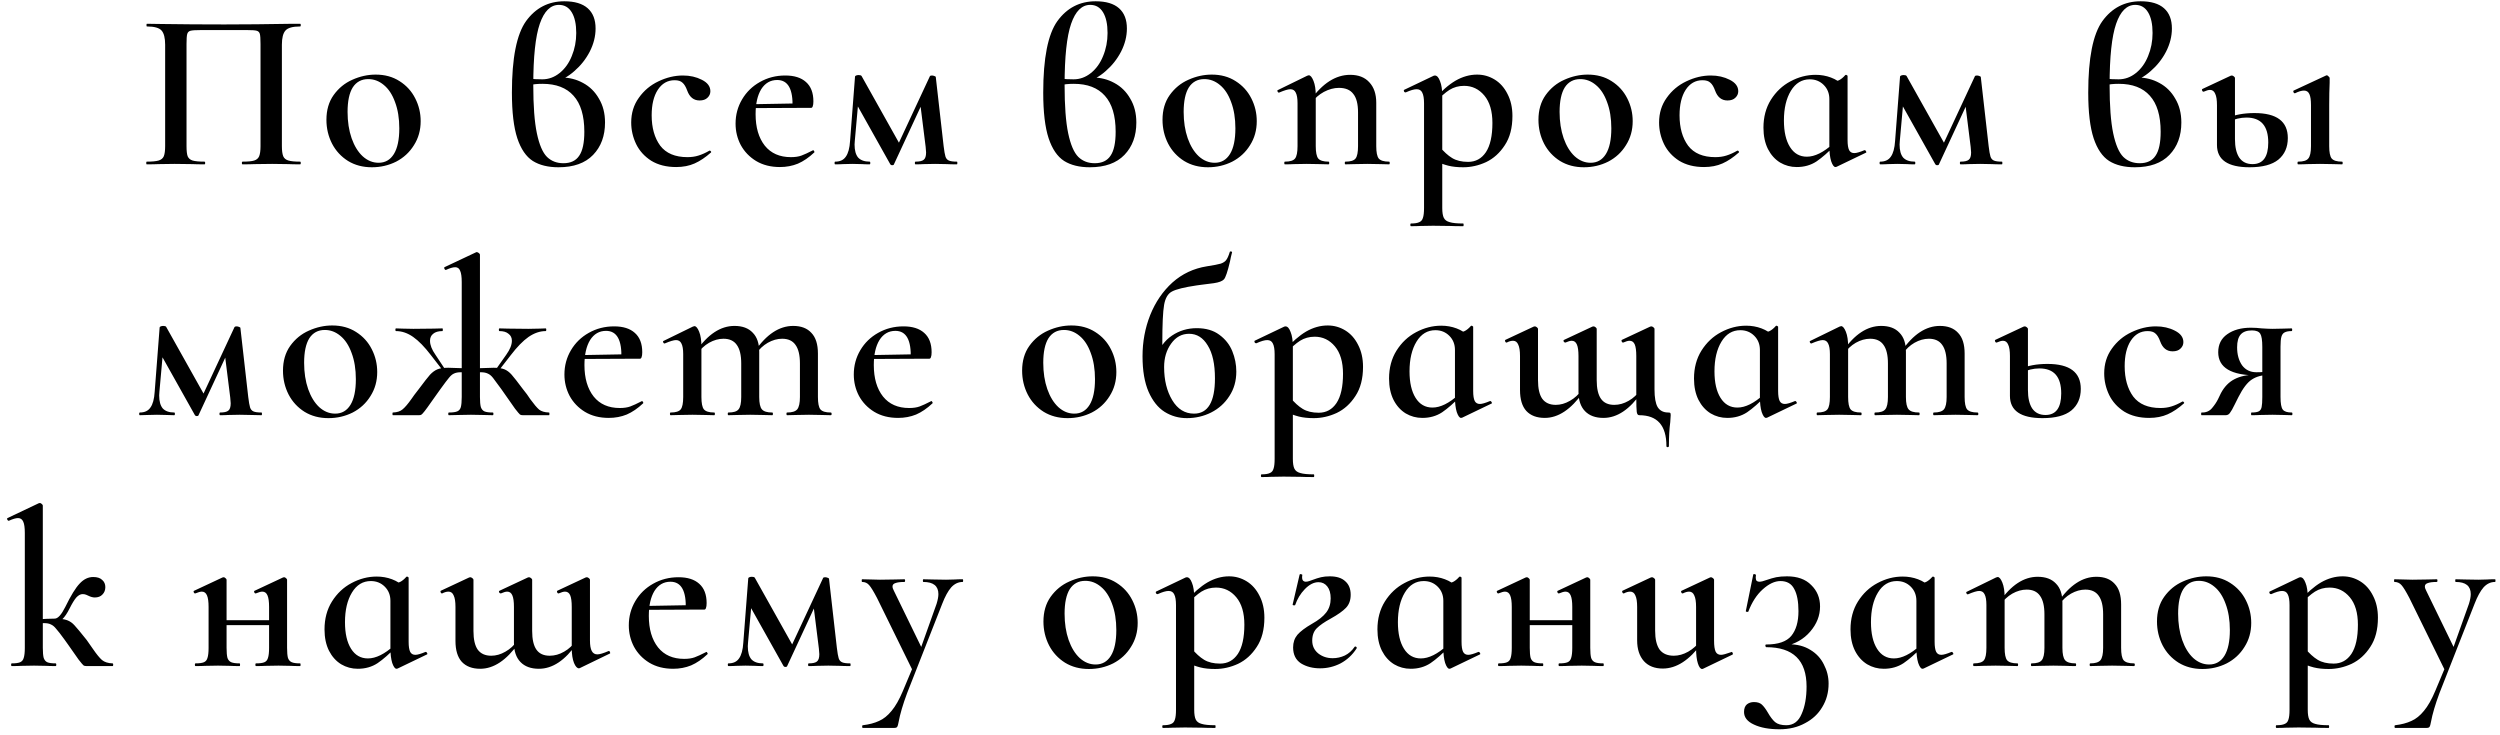 <?xml version="1.0" encoding="UTF-8"?> <svg xmlns="http://www.w3.org/2000/svg" width="289" height="85" viewBox="0 0 289 85" fill="none"><path d="M34.692 18.686C34.744 18.686 34.77 18.738 34.77 18.842C34.77 18.946 34.744 18.998 34.692 18.998C34.12 18.998 33.669 18.99 33.34 18.972L31.468 18.946L29.413 18.972C29.084 18.99 28.625 18.998 28.035 18.998C27.983 18.998 27.958 18.946 27.958 18.842C27.958 18.738 27.983 18.686 28.035 18.686C28.66 18.686 29.11 18.643 29.388 18.556C29.665 18.47 29.855 18.305 29.959 18.062C30.064 17.802 30.116 17.412 30.116 16.892V5.088C30.116 4.499 30.09 4.109 30.038 3.918C29.985 3.728 29.864 3.606 29.674 3.554C29.5 3.502 29.128 3.476 28.555 3.476H23.226C22.636 3.476 22.238 3.502 22.029 3.554C21.822 3.606 21.692 3.736 21.64 3.944C21.587 4.135 21.562 4.516 21.562 5.088V16.892C21.562 17.43 21.605 17.82 21.692 18.062C21.796 18.305 21.986 18.47 22.264 18.556C22.558 18.643 23.018 18.686 23.642 18.686C23.694 18.686 23.72 18.738 23.72 18.842C23.72 18.946 23.694 18.998 23.642 18.998C23.052 18.998 22.584 18.99 22.238 18.972L20.183 18.946L18.337 18.972C18.008 18.99 17.549 18.998 16.959 18.998C16.925 18.998 16.907 18.946 16.907 18.842C16.907 18.738 16.925 18.686 16.959 18.686C17.584 18.686 18.043 18.643 18.337 18.556C18.632 18.47 18.831 18.305 18.936 18.062C19.04 17.802 19.091 17.412 19.091 16.892V5.166C19.091 4.386 18.953 3.84 18.676 3.528C18.398 3.216 17.835 3.06 16.985 3.06C16.951 3.06 16.933 3.008 16.933 2.904C16.933 2.8 16.951 2.748 16.985 2.748C17.575 2.748 18.147 2.757 18.701 2.774C21.024 2.809 23.434 2.826 25.93 2.826C28.235 2.826 30.869 2.8 33.834 2.748H34.692C34.744 2.748 34.77 2.8 34.77 2.904C34.77 3.008 34.744 3.06 34.692 3.06C33.842 3.06 33.279 3.216 33.002 3.528C32.724 3.84 32.586 4.386 32.586 5.166V16.892C32.586 17.412 32.638 17.802 32.742 18.062C32.846 18.305 33.045 18.47 33.34 18.556C33.634 18.643 34.085 18.686 34.692 18.686ZM42.987 19.336C41.947 19.336 41.028 19.094 40.231 18.608C39.434 18.106 38.818 17.438 38.385 16.606C37.951 15.757 37.735 14.838 37.735 13.85C37.735 12.724 38.012 11.77 38.567 10.99C39.139 10.193 39.858 9.604 40.725 9.222C41.609 8.824 42.51 8.624 43.429 8.624C44.486 8.624 45.405 8.876 46.185 9.378C46.982 9.881 47.589 10.548 48.005 11.38C48.421 12.195 48.629 13.07 48.629 14.006C48.629 15.046 48.369 15.974 47.849 16.788C47.346 17.603 46.661 18.236 45.795 18.686C44.928 19.12 43.992 19.336 42.987 19.336ZM43.767 18.816C44.529 18.816 45.119 18.478 45.535 17.802C45.951 17.126 46.159 16.138 46.159 14.838C46.159 13.677 45.994 12.663 45.665 11.796C45.353 10.93 44.919 10.271 44.365 9.82C43.827 9.37 43.23 9.144 42.571 9.144C41.791 9.144 41.193 9.465 40.777 10.106C40.378 10.748 40.179 11.692 40.179 12.94C40.179 14.067 40.335 15.081 40.647 15.982C40.959 16.866 41.383 17.56 41.921 18.062C42.475 18.565 43.091 18.816 43.767 18.816ZM64.923 8.962C65.807 8.962 66.63 9.17 67.393 9.586C68.173 10.002 68.788 10.609 69.239 11.406C69.707 12.186 69.941 13.105 69.941 14.162C69.941 15.705 69.482 16.953 68.563 17.906C67.644 18.86 66.31 19.336 64.559 19.336C63.363 19.336 62.375 19.094 61.595 18.608C60.815 18.106 60.217 17.23 59.801 15.982C59.385 14.717 59.177 12.958 59.177 10.704C59.177 6.718 59.723 3.962 60.815 2.436C61.924 0.911 63.398 0.148 65.235 0.148C66.431 0.148 67.332 0.417 67.939 0.954C68.546 1.492 68.849 2.272 68.849 3.294C68.849 4.196 68.624 5.088 68.173 5.972C67.722 6.839 67.124 7.593 66.379 8.234C65.651 8.876 64.871 9.3 64.039 9.508L64.923 8.962ZM65.131 18.868C65.963 18.868 66.57 18.582 66.951 18.01C67.35 17.438 67.549 16.511 67.549 15.228C67.549 13.374 67.133 11.987 66.301 11.068C65.487 10.15 64.29 9.69 62.713 9.69C62.089 9.69 61.595 9.742 61.231 9.846V9.092C61.595 9.144 62.08 9.17 62.687 9.17C63.415 9.17 64.082 8.928 64.689 8.442C65.296 7.957 65.764 7.307 66.093 6.492C66.44 5.66 66.613 4.768 66.613 3.814C66.613 2.792 66.44 1.994 66.093 1.422C65.746 0.85 65.252 0.564 64.611 0.564C63.64 0.564 62.904 1.292 62.401 2.748C61.898 4.204 61.647 6.57 61.647 9.846C61.647 12.238 61.786 14.093 62.063 15.41C62.34 16.728 62.73 17.638 63.233 18.14C63.736 18.626 64.368 18.868 65.131 18.868ZM78.167 19.31C77.04 19.31 76.078 19.068 75.281 18.582C74.501 18.08 73.92 17.438 73.539 16.658C73.157 15.861 72.967 15.029 72.967 14.162C72.967 13.07 73.261 12.117 73.851 11.302C74.44 10.47 75.194 9.838 76.113 9.404C77.049 8.954 77.993 8.728 78.947 8.728C79.761 8.728 80.49 8.893 81.131 9.222C81.79 9.552 82.119 9.994 82.119 10.548C82.119 10.843 82.006 11.094 81.781 11.302C81.573 11.51 81.269 11.614 80.871 11.614C80.195 11.614 79.718 11.233 79.441 10.47C79.285 10.037 79.103 9.734 78.895 9.56C78.704 9.37 78.401 9.274 77.985 9.274C77.17 9.274 76.52 9.647 76.035 10.392C75.567 11.12 75.333 12.1 75.333 13.33C75.333 14.769 75.662 15.939 76.321 16.84C76.997 17.724 78.046 18.166 79.467 18.166C79.935 18.166 80.359 18.106 80.741 17.984C81.139 17.863 81.564 17.672 82.015 17.412H82.041C82.093 17.412 82.136 17.438 82.171 17.49C82.223 17.542 82.231 17.586 82.197 17.62C81.555 18.192 80.923 18.617 80.299 18.894C79.675 19.172 78.964 19.31 78.167 19.31ZM90.154 19.31C89.097 19.31 88.178 19.076 87.398 18.608C86.636 18.14 86.046 17.525 85.63 16.762C85.232 16 85.032 15.176 85.032 14.292C85.032 13.27 85.284 12.334 85.787 11.484C86.289 10.635 86.974 9.968 87.841 9.482C88.725 8.98 89.704 8.728 90.778 8.728C91.818 8.728 92.616 8.98 93.171 9.482C93.743 9.985 94.028 10.73 94.028 11.718C94.028 11.978 94.002 12.169 93.951 12.29C93.916 12.412 93.847 12.472 93.743 12.472H91.611C91.697 10.323 91.108 9.248 89.843 9.248C89.062 9.248 88.447 9.604 87.996 10.314C87.563 11.025 87.347 11.987 87.347 13.2C87.347 14.726 87.702 15.939 88.412 16.84C89.123 17.724 90.129 18.166 91.428 18.166C91.914 18.166 92.321 18.106 92.65 17.984C92.98 17.863 93.413 17.664 93.951 17.386L94.002 17.36C94.037 17.36 94.072 17.395 94.106 17.464C94.159 17.534 94.167 17.586 94.132 17.62C93.508 18.21 92.876 18.643 92.234 18.92C91.593 19.18 90.9 19.31 90.154 19.31ZM86.567 12.056L92.338 11.952V12.472L86.593 12.498L86.567 12.056ZM110.618 18.686C110.653 18.686 110.67 18.738 110.67 18.842C110.67 18.946 110.653 18.998 110.618 18.998C110.115 18.998 109.725 18.99 109.448 18.972L108.096 18.946L106.744 18.972C106.536 18.99 106.233 18.998 105.834 18.998C105.782 18.998 105.756 18.946 105.756 18.842C105.756 18.738 105.782 18.686 105.834 18.686C106.285 18.686 106.597 18.617 106.77 18.478C106.961 18.34 107.056 18.054 107.056 17.62C107.056 17.534 107.039 17.317 107.004 16.97L106.354 11.77L107.368 10.314L103.338 18.998C103.321 19.068 103.251 19.102 103.13 19.102C103.043 19.102 102.974 19.068 102.922 18.998L98.944 11.9L99.334 10.496L98.814 16.294L98.788 16.71C98.788 17.386 98.927 17.889 99.204 18.218C99.499 18.53 99.941 18.686 100.53 18.686C100.582 18.686 100.608 18.738 100.608 18.842C100.608 18.946 100.582 18.998 100.53 18.998C100.149 18.998 99.854 18.99 99.646 18.972L98.528 18.946L97.436 18.972C97.228 18.99 96.933 18.998 96.552 18.998C96.5 18.998 96.474 18.946 96.474 18.842C96.474 18.738 96.5 18.686 96.552 18.686C97.107 18.686 97.514 18.496 97.774 18.114C98.052 17.733 98.216 17.126 98.268 16.294L98.84 8.858C98.84 8.806 98.883 8.763 98.97 8.728C99.057 8.694 99.152 8.676 99.256 8.676C99.43 8.676 99.542 8.711 99.594 8.78L104.066 16.762L103.572 17.23L107.498 8.806C107.533 8.754 107.611 8.728 107.732 8.728C107.819 8.728 107.905 8.746 107.992 8.78C108.096 8.815 108.157 8.85 108.174 8.884L109.084 16.892C109.153 17.464 109.223 17.863 109.292 18.088C109.361 18.314 109.491 18.47 109.682 18.556C109.873 18.643 110.185 18.686 110.618 18.686ZM126.343 8.962C127.227 8.962 128.05 9.17 128.813 9.586C129.593 10.002 130.208 10.609 130.659 11.406C131.127 12.186 131.361 13.105 131.361 14.162C131.361 15.705 130.902 16.953 129.983 17.906C129.064 18.86 127.73 19.336 125.979 19.336C124.783 19.336 123.795 19.094 123.015 18.608C122.235 18.106 121.637 17.23 121.221 15.982C120.805 14.717 120.597 12.958 120.597 10.704C120.597 6.718 121.143 3.962 122.235 2.436C123.344 0.911 124.818 0.148 126.655 0.148C127.851 0.148 128.752 0.417 129.359 0.954C129.966 1.492 130.269 2.272 130.269 3.294C130.269 4.196 130.044 5.088 129.593 5.972C129.142 6.839 128.544 7.593 127.799 8.234C127.071 8.876 126.291 9.3 125.459 9.508L126.343 8.962ZM126.551 18.868C127.383 18.868 127.99 18.582 128.371 18.01C128.77 17.438 128.969 16.511 128.969 15.228C128.969 13.374 128.553 11.987 127.721 11.068C126.906 10.15 125.71 9.69 124.133 9.69C123.509 9.69 123.015 9.742 122.651 9.846V9.092C123.015 9.144 123.5 9.17 124.107 9.17C124.835 9.17 125.502 8.928 126.109 8.442C126.716 7.957 127.184 7.307 127.513 6.492C127.86 5.66 128.033 4.768 128.033 3.814C128.033 2.792 127.86 1.994 127.513 1.422C127.166 0.85 126.672 0.564 126.031 0.564C125.06 0.564 124.324 1.292 123.821 2.748C123.318 4.204 123.067 6.57 123.067 9.846C123.067 12.238 123.206 14.093 123.483 15.41C123.76 16.728 124.15 17.638 124.653 18.14C125.156 18.626 125.788 18.868 126.551 18.868ZM139.639 19.336C138.599 19.336 137.68 19.094 136.883 18.608C136.085 18.106 135.47 17.438 135.037 16.606C134.603 15.757 134.387 14.838 134.387 13.85C134.387 12.724 134.664 11.77 135.219 10.99C135.791 10.193 136.51 9.604 137.377 9.222C138.261 8.824 139.162 8.624 140.081 8.624C141.138 8.624 142.057 8.876 142.837 9.378C143.634 9.881 144.241 10.548 144.657 11.38C145.073 12.195 145.281 13.07 145.281 14.006C145.281 15.046 145.021 15.974 144.501 16.788C143.998 17.603 143.313 18.236 142.447 18.686C141.58 19.12 140.644 19.336 139.639 19.336ZM140.419 18.816C141.181 18.816 141.771 18.478 142.187 17.802C142.603 17.126 142.811 16.138 142.811 14.838C142.811 13.677 142.646 12.663 142.317 11.796C142.005 10.93 141.571 10.271 141.017 9.82C140.479 9.37 139.881 9.144 139.223 9.144C138.443 9.144 137.845 9.465 137.429 10.106C137.03 10.748 136.831 11.692 136.831 12.94C136.831 14.067 136.987 15.081 137.299 15.982C137.611 16.866 138.035 17.56 138.573 18.062C139.127 18.565 139.743 18.816 140.419 18.816ZM155.533 18.998C155.481 18.998 155.455 18.946 155.455 18.842C155.455 18.738 155.481 18.686 155.533 18.686C156.123 18.686 156.513 18.565 156.703 18.322C156.894 18.08 156.989 17.603 156.989 16.892V12.992C156.989 12.022 156.807 11.311 156.443 10.86C156.097 10.392 155.542 10.158 154.779 10.158C154.207 10.158 153.627 10.314 153.037 10.626C152.465 10.938 151.997 11.354 151.633 11.874L151.503 11.562C152.89 9.621 154.415 8.65 156.079 8.65C157.033 8.65 157.769 8.936 158.289 9.508C158.827 10.08 159.095 10.869 159.095 11.874V16.892C159.095 17.603 159.191 18.08 159.381 18.322C159.589 18.565 159.988 18.686 160.577 18.686C160.629 18.686 160.655 18.738 160.655 18.842C160.655 18.946 160.629 18.998 160.577 18.998C160.144 18.998 159.797 18.99 159.537 18.972L158.055 18.946L156.573 18.972C156.313 18.99 155.967 18.998 155.533 18.998ZM148.539 18.998C148.487 18.998 148.461 18.946 148.461 18.842C148.461 18.738 148.487 18.686 148.539 18.686C149.129 18.686 149.519 18.565 149.709 18.322C149.9 18.08 149.995 17.603 149.995 16.892V11.926C149.995 11.372 149.926 10.964 149.787 10.704C149.666 10.444 149.458 10.314 149.163 10.314C148.903 10.314 148.47 10.444 147.863 10.704H147.837C147.768 10.704 147.716 10.661 147.681 10.574C147.647 10.488 147.655 10.436 147.707 10.418L151.113 8.754C151.217 8.72 151.278 8.702 151.295 8.702C151.486 8.702 151.668 8.919 151.841 9.352C152.015 9.786 152.101 10.349 152.101 11.042V16.892C152.101 17.603 152.197 18.08 152.387 18.322C152.595 18.565 152.994 18.686 153.583 18.686C153.635 18.686 153.661 18.738 153.661 18.842C153.661 18.946 153.635 18.998 153.583 18.998C153.15 18.998 152.803 18.99 152.543 18.972L151.061 18.946L149.553 18.972C149.311 18.99 148.973 18.998 148.539 18.998ZM163.111 26.148C163.059 26.148 163.033 26.096 163.033 25.992C163.033 25.888 163.059 25.836 163.111 25.836C163.544 25.836 163.865 25.784 164.073 25.68C164.281 25.594 164.419 25.429 164.489 25.186C164.575 24.944 164.619 24.562 164.619 24.042V11.952C164.619 11.38 164.549 10.964 164.411 10.704C164.289 10.444 164.073 10.314 163.761 10.314C163.466 10.314 163.05 10.436 162.513 10.678H162.461C162.391 10.678 162.339 10.644 162.305 10.574C162.27 10.488 162.27 10.427 162.305 10.392L165.737 8.754C165.771 8.737 165.815 8.728 165.867 8.728C166.109 8.728 166.309 8.945 166.465 9.378C166.638 9.794 166.725 10.366 166.725 11.094V24.042C166.725 24.562 166.785 24.944 166.907 25.186C167.028 25.429 167.253 25.594 167.583 25.68C167.912 25.784 168.432 25.836 169.143 25.836C169.177 25.836 169.195 25.888 169.195 25.992C169.195 26.096 169.177 26.148 169.143 26.148C168.501 26.148 168.007 26.14 167.661 26.122L165.659 26.096L164.177 26.122C163.917 26.14 163.561 26.148 163.111 26.148ZM169.143 19.336C168.484 19.336 167.912 19.276 167.427 19.154C166.941 19.033 166.369 18.825 165.711 18.53L166.413 16.944C166.898 17.534 167.383 17.976 167.869 18.27C168.354 18.565 168.969 18.712 169.715 18.712C170.581 18.712 171.266 18.34 171.769 17.594C172.271 16.832 172.523 15.705 172.523 14.214C172.523 12.845 172.211 11.788 171.587 11.042C170.963 10.297 170.183 9.924 169.247 9.924C168.623 9.924 168.059 10.08 167.557 10.392C167.071 10.704 166.543 11.172 165.971 11.796L165.737 11.536C166.621 10.531 167.461 9.794 168.259 9.326C169.073 8.858 169.905 8.624 170.755 8.624C171.483 8.624 172.159 8.815 172.783 9.196C173.407 9.578 173.901 10.132 174.265 10.86C174.646 11.588 174.837 12.438 174.837 13.408C174.837 14.778 174.542 15.904 173.953 16.788C173.381 17.672 172.661 18.322 171.795 18.738C170.928 19.137 170.044 19.336 169.143 19.336ZM183.097 19.336C182.057 19.336 181.139 19.094 180.341 18.608C179.544 18.106 178.929 17.438 178.495 16.606C178.062 15.757 177.845 14.838 177.845 13.85C177.845 12.724 178.123 11.77 178.677 10.99C179.249 10.193 179.969 9.604 180.835 9.222C181.719 8.824 182.621 8.624 183.539 8.624C184.597 8.624 185.515 8.876 186.295 9.378C187.093 9.881 187.699 10.548 188.115 11.38C188.531 12.195 188.739 13.07 188.739 14.006C188.739 15.046 188.479 15.974 187.959 16.788C187.457 17.603 186.772 18.236 185.905 18.686C185.039 19.12 184.103 19.336 183.097 19.336ZM183.877 18.816C184.64 18.816 185.229 18.478 185.645 17.802C186.061 17.126 186.269 16.138 186.269 14.838C186.269 13.677 186.105 12.663 185.775 11.796C185.463 10.93 185.03 10.271 184.475 9.82C183.938 9.37 183.34 9.144 182.681 9.144C181.901 9.144 181.303 9.465 180.887 10.106C180.489 10.748 180.289 11.692 180.289 12.94C180.289 14.067 180.445 15.081 180.757 15.982C181.069 16.866 181.494 17.56 182.031 18.062C182.586 18.565 183.201 18.816 183.877 18.816ZM196.99 19.31C195.863 19.31 194.901 19.068 194.104 18.582C193.324 18.08 192.743 17.438 192.362 16.658C191.98 15.861 191.79 15.029 191.79 14.162C191.79 13.07 192.084 12.117 192.674 11.302C193.263 10.47 194.017 9.838 194.936 9.404C195.872 8.954 196.816 8.728 197.77 8.728C198.584 8.728 199.312 8.893 199.954 9.222C200.612 9.552 200.942 9.994 200.942 10.548C200.942 10.843 200.829 11.094 200.604 11.302C200.396 11.51 200.092 11.614 199.694 11.614C199.018 11.614 198.541 11.233 198.264 10.47C198.108 10.037 197.926 9.734 197.718 9.56C197.527 9.37 197.224 9.274 196.808 9.274C195.993 9.274 195.343 9.647 194.858 10.392C194.39 11.12 194.156 12.1 194.156 13.33C194.156 14.769 194.485 15.939 195.144 16.84C195.82 17.724 196.868 18.166 198.29 18.166C198.758 18.166 199.182 18.106 199.564 17.984C199.962 17.863 200.387 17.672 200.838 17.412H200.864C200.916 17.412 200.959 17.438 200.994 17.49C201.046 17.542 201.054 17.586 201.02 17.62C200.378 18.192 199.746 18.617 199.122 18.894C198.498 19.172 197.787 19.31 196.99 19.31ZM207.703 19.31C207.01 19.31 206.369 19.137 205.779 18.79C205.19 18.426 204.722 17.906 204.375 17.23C204.029 16.537 203.855 15.714 203.855 14.76C203.855 13.53 204.141 12.455 204.713 11.536C205.303 10.6 206.057 9.89 206.975 9.404C207.911 8.902 208.882 8.65 209.887 8.65C210.511 8.65 211.101 8.754 211.655 8.962C212.21 9.17 212.687 9.474 213.085 9.872L211.473 11.458C211.473 10.8 211.257 10.254 210.823 9.82C210.39 9.387 209.853 9.17 209.211 9.17C208.293 9.17 207.565 9.612 207.027 10.496C206.49 11.38 206.221 12.524 206.221 13.928C206.221 15.228 206.455 16.251 206.923 16.996C207.391 17.742 208.041 18.114 208.873 18.114C209.792 18.114 210.806 17.612 211.915 16.606L212.123 16.788C211.361 17.586 210.65 18.21 209.991 18.66C209.333 19.094 208.57 19.31 207.703 19.31ZM212.175 19.31C212.002 19.31 211.837 19.085 211.681 18.634C211.543 18.184 211.473 17.603 211.473 16.892V9.638C211.976 9.5 212.349 9.378 212.591 9.274C212.834 9.153 213.077 8.954 213.319 8.676C213.337 8.659 213.363 8.65 213.397 8.65C213.432 8.65 213.467 8.668 213.501 8.702C213.553 8.72 213.579 8.746 213.579 8.78V16.19C213.579 16.728 213.64 17.118 213.761 17.36C213.883 17.586 214.082 17.698 214.359 17.698C214.602 17.698 214.992 17.586 215.529 17.36H215.555C215.625 17.36 215.677 17.404 215.711 17.49C215.763 17.56 215.763 17.612 215.711 17.646L212.305 19.284C212.271 19.302 212.227 19.31 212.175 19.31ZM231.422 18.686C231.456 18.686 231.474 18.738 231.474 18.842C231.474 18.946 231.456 18.998 231.422 18.998C230.919 18.998 230.529 18.99 230.252 18.972L228.9 18.946L227.548 18.972C227.34 18.99 227.036 18.998 226.638 18.998C226.586 18.998 226.56 18.946 226.56 18.842C226.56 18.738 226.586 18.686 226.638 18.686C227.088 18.686 227.4 18.617 227.574 18.478C227.764 18.34 227.86 18.054 227.86 17.62C227.86 17.534 227.842 17.317 227.808 16.97L227.158 11.77L228.172 10.314L224.142 18.998C224.124 19.068 224.055 19.102 223.934 19.102C223.847 19.102 223.778 19.068 223.726 18.998L219.748 11.9L220.138 10.496L219.618 16.294L219.592 16.71C219.592 17.386 219.73 17.889 220.008 18.218C220.302 18.53 220.744 18.686 221.334 18.686C221.386 18.686 221.412 18.738 221.412 18.842C221.412 18.946 221.386 18.998 221.334 18.998C220.952 18.998 220.658 18.99 220.45 18.972L219.332 18.946L218.24 18.972C218.032 18.99 217.737 18.998 217.356 18.998C217.304 18.998 217.278 18.946 217.278 18.842C217.278 18.738 217.304 18.686 217.356 18.686C217.91 18.686 218.318 18.496 218.578 18.114C218.855 17.733 219.02 17.126 219.072 16.294L219.644 8.858C219.644 8.806 219.687 8.763 219.774 8.728C219.86 8.694 219.956 8.676 220.06 8.676C220.233 8.676 220.346 8.711 220.398 8.78L224.87 16.762L224.376 17.23L228.302 8.806C228.336 8.754 228.414 8.728 228.536 8.728C228.622 8.728 228.709 8.746 228.796 8.78C228.9 8.815 228.96 8.85 228.978 8.884L229.888 16.892C229.957 17.464 230.026 17.863 230.096 18.088C230.165 18.314 230.295 18.47 230.486 18.556C230.676 18.643 230.988 18.686 231.422 18.686ZM247.146 8.962C248.03 8.962 248.854 9.17 249.616 9.586C250.396 10.002 251.012 10.609 251.462 11.406C251.93 12.186 252.164 13.105 252.164 14.162C252.164 15.705 251.705 16.953 250.786 17.906C249.868 18.86 248.533 19.336 246.782 19.336C245.586 19.336 244.598 19.094 243.818 18.608C243.038 18.106 242.44 17.23 242.024 15.982C241.608 14.717 241.4 12.958 241.4 10.704C241.4 6.718 241.946 3.962 243.038 2.436C244.148 0.911 245.621 0.148 247.458 0.148C248.654 0.148 249.556 0.417 250.162 0.954C250.769 1.492 251.072 2.272 251.072 3.294C251.072 4.196 250.847 5.088 250.396 5.972C249.946 6.839 249.348 7.593 248.602 8.234C247.874 8.876 247.094 9.3 246.262 9.508L247.146 8.962ZM247.354 18.868C248.186 18.868 248.793 18.582 249.174 18.01C249.573 17.438 249.772 16.511 249.772 15.228C249.772 13.374 249.356 11.987 248.524 11.068C247.71 10.15 246.514 9.69 244.936 9.69C244.312 9.69 243.818 9.742 243.454 9.846V9.092C243.818 9.144 244.304 9.17 244.91 9.17C245.638 9.17 246.306 8.928 246.912 8.442C247.519 7.957 247.987 7.307 248.316 6.492C248.663 5.66 248.836 4.768 248.836 3.814C248.836 2.792 248.663 1.994 248.316 1.422C247.97 0.85 247.476 0.564 246.834 0.564C245.864 0.564 245.127 1.292 244.624 2.748C244.122 4.204 243.87 6.57 243.87 9.846C243.87 12.238 244.009 14.093 244.286 15.41C244.564 16.728 244.954 17.638 245.456 18.14C245.959 18.626 246.592 18.868 247.354 18.868ZM260.052 19.336C257.539 19.336 256.282 18.478 256.282 16.762V12.16C256.282 11.554 256.213 11.112 256.074 10.834C255.953 10.54 255.754 10.392 255.476 10.392C255.303 10.392 255.06 10.462 254.748 10.6H254.722C254.653 10.6 254.601 10.557 254.566 10.47C254.532 10.384 254.54 10.323 254.592 10.288L257.868 8.754L257.998 8.728C258.068 8.728 258.146 8.763 258.232 8.832C258.319 8.902 258.362 8.962 258.362 9.014V16.086C258.362 17.005 258.527 17.716 258.856 18.218C259.203 18.721 259.714 18.972 260.39 18.972C261.604 18.972 262.21 18.14 262.21 16.476C262.21 14.552 261.37 13.59 259.688 13.59C258.978 13.59 258.276 13.764 257.582 14.11L257.426 13.668C258.31 13.27 259.376 13.07 260.624 13.07C263.19 13.07 264.472 14.032 264.472 15.956C264.472 17.014 264.108 17.846 263.38 18.452C262.652 19.042 261.543 19.336 260.052 19.336ZM265.668 18.998C265.616 18.998 265.59 18.946 265.59 18.842C265.59 18.738 265.616 18.686 265.668 18.686C266.258 18.686 266.648 18.565 266.838 18.322C267.046 18.08 267.15 17.603 267.15 16.892V12.16C267.15 11.571 267.09 11.146 266.968 10.886C266.847 10.609 266.639 10.47 266.344 10.47C266.067 10.47 265.72 10.574 265.304 10.782H265.278C265.209 10.782 265.157 10.739 265.122 10.652C265.088 10.566 265.096 10.505 265.148 10.47L268.892 8.728L268.97 8.702C269.04 8.702 269.109 8.746 269.178 8.832C269.265 8.902 269.308 8.962 269.308 9.014V9.56C269.274 10.288 269.256 11.146 269.256 12.134V16.892C269.256 17.603 269.352 18.08 269.542 18.322C269.75 18.565 270.149 18.686 270.738 18.686C270.79 18.686 270.816 18.738 270.816 18.842C270.816 18.946 270.79 18.998 270.738 18.998C270.305 18.998 269.958 18.99 269.698 18.972L268.19 18.946L266.682 18.972C266.44 18.99 266.102 18.998 265.668 18.998ZM30.231 47.686C30.266 47.686 30.283 47.738 30.283 47.842C30.283 47.946 30.266 47.998 30.231 47.998C29.729 47.998 29.339 47.99 29.061 47.972L27.709 47.946L26.357 47.972C26.149 47.99 25.846 47.998 25.447 47.998C25.395 47.998 25.369 47.946 25.369 47.842C25.369 47.738 25.395 47.686 25.447 47.686C25.898 47.686 26.21 47.617 26.383 47.478C26.574 47.34 26.669 47.054 26.669 46.62C26.669 46.534 26.652 46.317 26.617 45.97L25.967 40.77L26.981 39.314L22.951 47.998C22.934 48.068 22.865 48.102 22.743 48.102C22.657 48.102 22.587 48.068 22.535 47.998L18.557 40.9L18.947 39.496L18.427 45.294L18.401 45.71C18.401 46.386 18.54 46.889 18.817 47.218C19.112 47.53 19.554 47.686 20.143 47.686C20.195 47.686 20.221 47.738 20.221 47.842C20.221 47.946 20.195 47.998 20.143 47.998C19.762 47.998 19.467 47.99 19.259 47.972L18.141 47.946L17.049 47.972C16.841 47.99 16.547 47.998 16.165 47.998C16.113 47.998 16.087 47.946 16.087 47.842C16.087 47.738 16.113 47.686 16.165 47.686C16.72 47.686 17.127 47.496 17.387 47.114C17.665 46.733 17.829 46.126 17.881 45.294L18.453 37.858C18.453 37.806 18.497 37.763 18.583 37.728C18.67 37.694 18.765 37.676 18.869 37.676C19.043 37.676 19.155 37.711 19.207 37.78L23.679 45.762L23.185 46.23L27.111 37.806C27.146 37.754 27.224 37.728 27.345 37.728C27.432 37.728 27.519 37.746 27.605 37.78C27.709 37.815 27.77 37.85 27.787 37.884L28.697 45.892C28.767 46.464 28.836 46.863 28.905 47.088C28.975 47.314 29.105 47.47 29.295 47.556C29.486 47.643 29.798 47.686 30.231 47.686ZM37.965 48.336C36.925 48.336 36.006 48.094 35.209 47.608C34.411 47.106 33.796 46.438 33.362 45.606C32.929 44.757 32.713 43.838 32.713 42.85C32.713 41.724 32.99 40.77 33.544 39.99C34.117 39.193 34.836 38.604 35.703 38.222C36.587 37.824 37.488 37.624 38.407 37.624C39.464 37.624 40.383 37.876 41.163 38.378C41.96 38.881 42.566 39.548 42.983 40.38C43.398 41.195 43.606 42.07 43.606 43.006C43.606 44.046 43.346 44.974 42.827 45.788C42.324 46.603 41.639 47.236 40.773 47.686C39.906 48.12 38.97 48.336 37.965 48.336ZM38.745 47.816C39.507 47.816 40.097 47.478 40.513 46.802C40.929 46.126 41.137 45.138 41.137 43.838C41.137 42.677 40.972 41.663 40.643 40.796C40.331 39.93 39.897 39.271 39.343 38.82C38.805 38.37 38.207 38.144 37.548 38.144C36.769 38.144 36.171 38.465 35.755 39.106C35.356 39.748 35.157 40.692 35.157 41.94C35.157 43.067 35.312 44.081 35.624 44.982C35.937 45.866 36.361 46.56 36.898 47.062C37.453 47.565 38.069 47.816 38.745 47.816ZM51.894 47.998C51.842 47.998 51.816 47.946 51.816 47.842C51.816 47.738 51.842 47.686 51.894 47.686C52.327 47.686 52.648 47.643 52.856 47.556C53.064 47.47 53.203 47.305 53.272 47.062C53.341 46.802 53.376 46.412 53.376 45.892V32.606C53.376 32 53.315 31.566 53.194 31.306C53.09 31.029 52.899 30.89 52.622 30.89C52.362 30.89 52.007 30.994 51.556 31.202H51.53C51.461 31.202 51.409 31.159 51.374 31.072C51.339 30.986 51.339 30.925 51.374 30.89L55.066 29.148H55.118C55.187 29.148 55.265 29.183 55.352 29.252C55.439 29.322 55.482 29.382 55.482 29.434V45.892C55.482 46.412 55.517 46.802 55.586 47.062C55.673 47.305 55.811 47.47 56.002 47.556C56.21 47.643 56.531 47.686 56.964 47.686C57.016 47.686 57.042 47.738 57.042 47.842C57.042 47.946 57.016 47.998 56.964 47.998C56.496 47.998 56.132 47.99 55.872 47.972L54.442 47.946L53.012 47.972C52.735 47.99 52.362 47.998 51.894 47.998ZM45.42 47.998C45.385 47.998 45.368 47.946 45.368 47.842C45.368 47.738 45.385 47.686 45.42 47.686C45.905 47.669 46.278 47.548 46.538 47.322C46.815 47.097 47.162 46.69 47.578 46.1C47.665 45.996 47.769 45.849 47.89 45.658C48.029 45.468 48.202 45.242 48.41 44.982C49.017 44.168 49.45 43.613 49.71 43.318C49.987 43.024 50.273 42.816 50.568 42.694C50.863 42.573 51.279 42.512 51.816 42.512C52.007 42.512 52.553 42.53 53.454 42.564L54.286 42.616L54.234 43.084C53.714 43.05 53.393 43.032 53.272 43.032C52.943 43.032 52.674 43.084 52.466 43.188C52.275 43.275 52.085 43.44 51.894 43.682C51.703 43.908 51.383 44.332 50.932 44.956L50.542 45.502C50.178 46.005 49.944 46.334 49.84 46.49C49.528 46.941 49.277 47.288 49.086 47.53C48.895 47.773 48.765 47.912 48.696 47.946C48.644 47.981 48.549 47.998 48.41 47.998H45.42ZM49.814 41.056C49.086 40.103 48.401 39.401 47.76 38.95C47.119 38.5 46.46 38.274 45.784 38.274C45.732 38.274 45.706 38.222 45.706 38.118C45.706 38.014 45.732 37.962 45.784 37.962C46.096 37.962 46.339 37.971 46.512 37.988L47.786 38.014L50.126 37.988C50.369 37.971 50.707 37.962 51.14 37.962C51.175 37.962 51.192 38.014 51.192 38.118C51.192 38.222 51.175 38.274 51.14 38.274C50.672 38.274 50.317 38.378 50.074 38.586C49.831 38.777 49.71 39.046 49.71 39.392C49.71 39.878 49.918 40.415 50.334 41.004L51.556 42.85L51.348 43.032L49.814 41.056ZM60.448 47.998C60.292 47.998 60.179 47.972 60.11 47.92C60.041 47.868 59.85 47.643 59.538 47.244C59.243 46.828 58.836 46.248 58.316 45.502L57.952 44.982C57.501 44.358 57.181 43.925 56.99 43.682C56.799 43.44 56.6 43.275 56.392 43.188C56.184 43.084 55.915 43.032 55.586 43.032C55.465 43.032 55.144 43.05 54.624 43.084L54.598 42.616L55.43 42.564C56.331 42.53 56.877 42.512 57.068 42.512C57.605 42.512 58.021 42.573 58.316 42.694C58.611 42.816 58.888 43.024 59.148 43.318C59.408 43.613 59.841 44.168 60.448 44.982C60.777 45.381 61.063 45.771 61.306 46.152C61.722 46.724 62.06 47.123 62.32 47.348C62.58 47.556 62.961 47.669 63.464 47.686C63.499 47.686 63.516 47.738 63.516 47.842C63.516 47.946 63.499 47.998 63.464 47.998H60.448ZM57.224 42.85L58.524 41.004C58.957 40.398 59.174 39.86 59.174 39.392C59.174 39.046 59.044 38.777 58.784 38.586C58.541 38.378 58.195 38.274 57.744 38.274C57.692 38.274 57.666 38.222 57.666 38.118C57.666 38.014 57.692 37.962 57.744 37.962C58.16 37.962 58.489 37.971 58.732 37.988L61.072 38.014L62.372 37.988C62.545 37.971 62.779 37.962 63.074 37.962C63.126 37.962 63.152 38.014 63.152 38.118C63.152 38.222 63.126 38.274 63.074 38.274C62.415 38.274 61.757 38.5 61.098 38.95C60.457 39.401 59.772 40.103 59.044 41.056L57.51 43.032L57.224 42.85ZM70.37 48.31C69.313 48.31 68.394 48.076 67.614 47.608C66.852 47.14 66.262 46.525 65.846 45.762C65.448 45 65.248 44.176 65.248 43.292C65.248 42.27 65.499 41.334 66.002 40.484C66.505 39.635 67.189 38.968 68.056 38.482C68.94 37.98 69.919 37.728 70.994 37.728C72.034 37.728 72.832 37.98 73.386 38.482C73.958 38.985 74.244 39.73 74.244 40.718C74.244 40.978 74.218 41.169 74.166 41.29C74.132 41.412 74.062 41.472 73.958 41.472H71.826C71.913 39.323 71.323 38.248 70.058 38.248C69.278 38.248 68.663 38.604 68.212 39.314C67.779 40.025 67.562 40.987 67.562 42.2C67.562 43.726 67.918 44.939 68.628 45.84C69.339 46.724 70.344 47.166 71.644 47.166C72.129 47.166 72.537 47.106 72.866 46.984C73.195 46.863 73.629 46.664 74.166 46.386L74.218 46.36C74.253 46.36 74.287 46.395 74.322 46.464C74.374 46.534 74.383 46.586 74.348 46.62C73.724 47.21 73.091 47.643 72.45 47.92C71.809 48.18 71.115 48.31 70.37 48.31ZM66.782 41.056L72.554 40.952V41.472L66.808 41.498L66.782 41.056ZM90.99 47.998C90.938 47.998 90.912 47.946 90.912 47.842C90.912 47.738 90.938 47.686 90.99 47.686C91.562 47.686 91.952 47.565 92.16 47.322C92.368 47.062 92.472 46.586 92.472 45.892V42.018C92.472 41.048 92.298 40.328 91.952 39.86C91.622 39.392 91.111 39.158 90.418 39.158C89.863 39.158 89.308 39.314 88.754 39.626C88.216 39.938 87.766 40.363 87.402 40.9L87.272 40.588C88.606 38.647 90.08 37.676 91.692 37.676C92.61 37.676 93.312 37.945 93.798 38.482C94.3 39.002 94.552 39.8 94.552 40.874V45.892C94.552 46.603 94.647 47.08 94.838 47.322C95.046 47.565 95.444 47.686 96.034 47.686C96.103 47.686 96.138 47.738 96.138 47.842C96.138 47.946 96.103 47.998 96.034 47.998C95.6 47.998 95.254 47.99 94.994 47.972L93.512 47.946L92.03 47.972C91.77 47.99 91.423 47.998 90.99 47.998ZM84.204 47.998C84.152 47.998 84.126 47.946 84.126 47.842C84.126 47.738 84.152 47.686 84.204 47.686C84.793 47.686 85.183 47.565 85.374 47.322C85.582 47.08 85.686 46.603 85.686 45.892V42.018C85.686 41.048 85.512 40.328 85.166 39.86C84.836 39.392 84.325 39.158 83.632 39.158C83.077 39.158 82.522 39.314 81.968 39.626C81.43 39.938 80.98 40.363 80.616 40.9L80.486 40.588C81.82 38.647 83.294 37.676 84.906 37.676C85.824 37.676 86.526 37.936 87.012 38.456C87.514 38.959 87.766 39.696 87.766 40.666V45.892C87.766 46.603 87.87 47.08 88.078 47.322C88.286 47.565 88.684 47.686 89.274 47.686C89.326 47.686 89.352 47.738 89.352 47.842C89.352 47.946 89.326 47.998 89.274 47.998C88.823 47.998 88.468 47.99 88.208 47.972L86.726 47.946L85.244 47.972C84.984 47.99 84.637 47.998 84.204 47.998ZM77.522 47.998C77.47 47.998 77.444 47.946 77.444 47.842C77.444 47.738 77.47 47.686 77.522 47.686C78.111 47.686 78.501 47.565 78.692 47.322C78.882 47.08 78.978 46.603 78.978 45.892V40.926C78.978 40.372 78.908 39.964 78.77 39.704C78.648 39.444 78.44 39.314 78.146 39.314C77.886 39.314 77.452 39.444 76.846 39.704H76.82C76.75 39.704 76.698 39.661 76.664 39.574C76.629 39.488 76.638 39.436 76.69 39.418L80.096 37.754C80.2 37.72 80.26 37.702 80.278 37.702C80.468 37.702 80.65 37.919 80.824 38.352C80.997 38.786 81.084 39.349 81.084 40.042V45.892C81.084 46.603 81.179 47.08 81.37 47.322C81.578 47.565 81.976 47.686 82.566 47.686C82.618 47.686 82.644 47.738 82.644 47.842C82.644 47.946 82.618 47.998 82.566 47.998C82.132 47.998 81.786 47.99 81.526 47.972L80.044 47.946L78.536 47.972C78.293 47.99 77.955 47.998 77.522 47.998ZM103.82 48.31C102.762 48.31 101.844 48.076 101.064 47.608C100.301 47.14 99.712 46.525 99.296 45.762C98.897 45 98.698 44.176 98.698 43.292C98.698 42.27 98.949 41.334 99.452 40.484C99.954 39.635 100.639 38.968 101.506 38.482C102.39 37.98 103.369 37.728 104.444 37.728C105.484 37.728 106.281 37.98 106.836 38.482C107.408 38.985 107.694 39.73 107.694 40.718C107.694 40.978 107.668 41.169 107.616 41.29C107.581 41.412 107.512 41.472 107.408 41.472H105.276C105.362 39.323 104.773 38.248 103.508 38.248C102.728 38.248 102.112 38.604 101.662 39.314C101.228 40.025 101.012 40.987 101.012 42.2C101.012 43.726 101.367 44.939 102.078 45.84C102.788 46.724 103.794 47.166 105.094 47.166C105.579 47.166 105.986 47.106 106.316 46.984C106.645 46.863 107.078 46.664 107.616 46.386L107.668 46.36C107.702 46.36 107.737 46.395 107.772 46.464C107.824 46.534 107.832 46.586 107.798 46.62C107.174 47.21 106.541 47.643 105.9 47.92C105.258 48.18 104.565 48.31 103.82 48.31ZM100.232 41.056L106.004 40.952V41.472L100.258 41.498L100.232 41.056ZM123.409 48.336C122.369 48.336 121.45 48.094 120.653 47.608C119.856 47.106 119.24 46.438 118.807 45.606C118.374 44.757 118.157 43.838 118.157 42.85C118.157 41.724 118.434 40.77 118.989 39.99C119.561 39.193 120.28 38.604 121.147 38.222C122.031 37.824 122.932 37.624 123.851 37.624C124.908 37.624 125.827 37.876 126.607 38.378C127.404 38.881 128.011 39.548 128.427 40.38C128.843 41.195 129.051 42.07 129.051 43.006C129.051 44.046 128.791 44.974 128.271 45.788C127.768 46.603 127.084 47.236 126.217 47.686C125.35 48.12 124.414 48.336 123.409 48.336ZM124.189 47.816C124.952 47.816 125.541 47.478 125.957 46.802C126.373 46.126 126.581 45.138 126.581 43.838C126.581 42.677 126.416 41.663 126.087 40.796C125.775 39.93 125.342 39.271 124.787 38.82C124.25 38.37 123.652 38.144 122.993 38.144C122.213 38.144 121.615 38.465 121.199 39.106C120.8 39.748 120.601 40.692 120.601 41.94C120.601 43.067 120.757 44.081 121.069 44.982C121.381 45.866 121.806 46.56 122.343 47.062C122.898 47.565 123.513 47.816 124.189 47.816ZM137.198 48.336C136.262 48.336 135.404 48.094 134.624 47.608C133.861 47.123 133.246 46.352 132.778 45.294C132.31 44.22 132.076 42.85 132.076 41.186C132.076 39.505 132.37 37.919 132.96 36.428C133.566 34.92 134.424 33.664 135.534 32.658C136.66 31.653 137.986 31.029 139.512 30.786C140.292 30.665 140.829 30.561 141.124 30.474C141.418 30.37 141.626 30.232 141.748 30.058C141.886 29.885 142.025 29.573 142.164 29.122C142.181 29.07 142.233 29.053 142.32 29.07C142.406 29.088 142.441 29.122 142.424 29.174C142.32 29.573 142.242 29.92 142.19 30.214C141.912 31.393 141.678 32.086 141.488 32.294C141.297 32.502 140.907 32.65 140.318 32.736C139.728 32.806 139.252 32.866 138.888 32.918L138.316 32.996C136.912 33.204 135.967 33.438 135.482 33.698C135.014 33.941 134.71 34.452 134.572 35.232C134.433 36.012 134.364 37.494 134.364 39.678V42.252L133.61 41.342C134.026 40.198 134.65 39.349 135.482 38.794C136.331 38.222 137.284 37.936 138.342 37.936C139.399 37.936 140.266 38.188 140.942 38.69C141.635 39.193 142.138 39.826 142.45 40.588C142.762 41.351 142.918 42.14 142.918 42.954C142.918 44.029 142.649 44.974 142.112 45.788C141.592 46.603 140.89 47.236 140.006 47.686C139.139 48.12 138.203 48.336 137.198 48.336ZM138.03 47.816C139.642 47.816 140.448 46.456 140.448 43.734C140.448 42.088 140.17 40.822 139.616 39.938C139.078 39.037 138.359 38.586 137.458 38.586C136.608 38.586 135.915 38.968 135.378 39.73C134.84 40.476 134.572 41.377 134.572 42.434C134.572 43.942 134.884 45.216 135.508 46.256C136.132 47.296 136.972 47.816 138.03 47.816ZM145.84 55.148C145.788 55.148 145.762 55.096 145.762 54.992C145.762 54.888 145.788 54.836 145.84 54.836C146.273 54.836 146.594 54.784 146.802 54.68C147.01 54.594 147.149 54.429 147.218 54.186C147.305 53.944 147.348 53.562 147.348 53.042V40.952C147.348 40.38 147.279 39.964 147.14 39.704C147.019 39.444 146.802 39.314 146.49 39.314C146.195 39.314 145.779 39.436 145.242 39.678H145.19C145.121 39.678 145.069 39.644 145.034 39.574C144.999 39.488 144.999 39.427 145.034 39.392L148.466 37.754C148.501 37.737 148.544 37.728 148.596 37.728C148.839 37.728 149.038 37.945 149.194 38.378C149.367 38.794 149.454 39.366 149.454 40.094V53.042C149.454 53.562 149.515 53.944 149.636 54.186C149.757 54.429 149.983 54.594 150.312 54.68C150.641 54.784 151.161 54.836 151.872 54.836C151.907 54.836 151.924 54.888 151.924 54.992C151.924 55.096 151.907 55.148 151.872 55.148C151.231 55.148 150.737 55.14 150.39 55.122L148.388 55.096L146.906 55.122C146.646 55.14 146.291 55.148 145.84 55.148ZM151.872 48.336C151.213 48.336 150.641 48.276 150.156 48.154C149.671 48.033 149.099 47.825 148.44 47.53L149.142 45.944C149.627 46.534 150.113 46.976 150.598 47.27C151.083 47.565 151.699 47.712 152.444 47.712C153.311 47.712 153.995 47.34 154.498 46.594C155.001 45.832 155.252 44.705 155.252 43.214C155.252 41.845 154.94 40.788 154.316 40.042C153.692 39.297 152.912 38.924 151.976 38.924C151.352 38.924 150.789 39.08 150.286 39.392C149.801 39.704 149.272 40.172 148.7 40.796L148.466 40.536C149.35 39.531 150.191 38.794 150.988 38.326C151.803 37.858 152.635 37.624 153.484 37.624C154.212 37.624 154.888 37.815 155.512 38.196C156.136 38.578 156.63 39.132 156.994 39.86C157.375 40.588 157.566 41.438 157.566 42.408C157.566 43.778 157.271 44.904 156.682 45.788C156.11 46.672 155.391 47.322 154.524 47.738C153.657 48.137 152.773 48.336 151.872 48.336ZM164.423 48.31C163.729 48.31 163.088 48.137 162.499 47.79C161.909 47.426 161.441 46.906 161.095 46.23C160.748 45.537 160.575 44.714 160.575 43.76C160.575 42.53 160.861 41.455 161.433 40.536C162.022 39.6 162.776 38.89 163.695 38.404C164.631 37.902 165.601 37.65 166.607 37.65C167.231 37.65 167.82 37.754 168.375 37.962C168.929 38.17 169.406 38.474 169.805 38.872L168.193 40.458C168.193 39.8 167.976 39.254 167.543 38.82C167.109 38.387 166.572 38.17 165.931 38.17C165.012 38.17 164.284 38.612 163.747 39.496C163.209 40.38 162.941 41.524 162.941 42.928C162.941 44.228 163.175 45.251 163.643 45.996C164.111 46.742 164.761 47.114 165.593 47.114C166.511 47.114 167.525 46.612 168.635 45.606L168.843 45.788C168.08 46.586 167.369 47.21 166.711 47.66C166.052 48.094 165.289 48.31 164.423 48.31ZM168.895 48.31C168.721 48.31 168.557 48.085 168.401 47.634C168.262 47.184 168.193 46.603 168.193 45.892V38.638C168.695 38.5 169.068 38.378 169.311 38.274C169.553 38.153 169.796 37.954 170.039 37.676C170.056 37.659 170.082 37.65 170.117 37.65C170.151 37.65 170.186 37.668 170.221 37.702C170.273 37.72 170.299 37.746 170.299 37.78V45.19C170.299 45.728 170.359 46.118 170.481 46.36C170.602 46.586 170.801 46.698 171.079 46.698C171.321 46.698 171.711 46.586 172.249 46.36H172.275C172.344 46.36 172.396 46.404 172.431 46.49C172.483 46.56 172.483 46.612 172.431 46.646L169.025 48.284C168.99 48.302 168.947 48.31 168.895 48.31ZM185.359 48.31C184.44 48.31 183.729 48.05 183.227 47.53C182.724 47.01 182.473 46.265 182.473 45.294V41.16C182.473 40.554 182.412 40.112 182.291 39.834C182.169 39.54 181.97 39.392 181.693 39.392C181.519 39.392 181.277 39.462 180.965 39.6H180.939C180.869 39.6 180.809 39.557 180.757 39.47C180.722 39.384 180.739 39.323 180.809 39.288L184.085 37.754L184.215 37.728C184.284 37.728 184.362 37.763 184.449 37.832C184.535 37.902 184.579 37.962 184.579 38.014V43.942C184.579 44.913 184.743 45.632 185.073 46.1C185.402 46.568 185.913 46.802 186.607 46.802C187.179 46.802 187.733 46.646 188.271 46.334C188.825 46.022 189.276 45.598 189.623 45.06L189.753 45.372C188.401 47.331 186.936 48.31 185.359 48.31ZM178.573 48.31C177.654 48.31 176.943 48.042 176.441 47.504C175.955 46.967 175.713 46.161 175.713 45.086V41.16C175.713 40.554 175.643 40.112 175.505 39.834C175.383 39.54 175.184 39.392 174.907 39.392C174.681 39.392 174.439 39.462 174.179 39.6H174.153C174.083 39.6 174.031 39.557 173.997 39.47C173.962 39.384 173.971 39.323 174.023 39.288L177.299 37.754L177.429 37.728C177.498 37.728 177.576 37.763 177.663 37.832C177.749 37.902 177.793 37.962 177.793 38.014V43.942C177.793 44.913 177.957 45.632 178.287 46.1C178.633 46.568 179.153 46.802 179.847 46.802C180.401 46.802 180.947 46.646 181.485 46.334C182.039 46.022 182.499 45.598 182.863 45.06L182.993 45.372C181.606 47.331 180.133 48.31 178.573 48.31ZM192.639 51.56C192.639 49.186 191.59 47.998 189.493 47.998C189.337 47.998 189.241 47.868 189.207 47.608C189.172 47.331 189.155 46.768 189.155 45.918V41.16C189.155 40.536 189.094 40.086 188.973 39.808C188.851 39.531 188.652 39.392 188.375 39.392C188.201 39.392 187.959 39.462 187.647 39.6H187.621C187.551 39.6 187.499 39.557 187.465 39.47C187.43 39.384 187.439 39.323 187.491 39.288L190.767 37.754L190.897 37.728C190.966 37.728 191.044 37.763 191.131 37.832C191.217 37.902 191.261 37.962 191.261 38.014V45.008C191.261 45.962 191.382 46.646 191.625 47.062C191.885 47.478 192.292 47.686 192.847 47.686C192.985 47.686 193.063 47.704 193.081 47.738C193.115 47.756 193.133 47.842 193.133 47.998C193.133 48.12 193.115 48.388 193.081 48.804C192.977 49.567 192.925 50.486 192.925 51.56C192.925 51.647 192.873 51.69 192.769 51.69C192.682 51.69 192.639 51.647 192.639 51.56ZM199.675 48.31C198.982 48.31 198.34 48.137 197.751 47.79C197.162 47.426 196.694 46.906 196.347 46.23C196 45.537 195.827 44.714 195.827 43.76C195.827 42.53 196.113 41.455 196.685 40.536C197.274 39.6 198.028 38.89 198.947 38.404C199.883 37.902 200.854 37.65 201.859 37.65C202.483 37.65 203.072 37.754 203.627 37.962C204.182 38.17 204.658 38.474 205.057 38.872L203.445 40.458C203.445 39.8 203.228 39.254 202.795 38.82C202.362 38.387 201.824 38.17 201.183 38.17C200.264 38.17 199.536 38.612 198.999 39.496C198.462 40.38 198.193 41.524 198.193 42.928C198.193 44.228 198.427 45.251 198.895 45.996C199.363 46.742 200.013 47.114 200.845 47.114C201.764 47.114 202.778 46.612 203.887 45.606L204.095 45.788C203.332 46.586 202.622 47.21 201.963 47.66C201.304 48.094 200.542 48.31 199.675 48.31ZM204.147 48.31C203.974 48.31 203.809 48.085 203.653 47.634C203.514 47.184 203.445 46.603 203.445 45.892V38.638C203.948 38.5 204.32 38.378 204.563 38.274C204.806 38.153 205.048 37.954 205.291 37.676C205.308 37.659 205.334 37.65 205.369 37.65C205.404 37.65 205.438 37.668 205.473 37.702C205.525 37.72 205.551 37.746 205.551 37.78V45.19C205.551 45.728 205.612 46.118 205.733 46.36C205.854 46.586 206.054 46.698 206.331 46.698C206.574 46.698 206.964 46.586 207.501 46.36H207.527C207.596 46.36 207.648 46.404 207.683 46.49C207.735 46.56 207.735 46.612 207.683 46.646L204.277 48.284C204.242 48.302 204.199 48.31 204.147 48.31ZM223.549 47.998C223.497 47.998 223.471 47.946 223.471 47.842C223.471 47.738 223.497 47.686 223.549 47.686C224.121 47.686 224.511 47.565 224.719 47.322C224.927 47.062 225.031 46.586 225.031 45.892V42.018C225.031 41.048 224.858 40.328 224.511 39.86C224.182 39.392 223.67 39.158 222.977 39.158C222.422 39.158 221.868 39.314 221.313 39.626C220.776 39.938 220.325 40.363 219.961 40.9L219.831 40.588C221.166 38.647 222.639 37.676 224.251 37.676C225.17 37.676 225.872 37.945 226.357 38.482C226.86 39.002 227.111 39.8 227.111 40.874V45.892C227.111 46.603 227.206 47.08 227.397 47.322C227.605 47.565 228.004 47.686 228.593 47.686C228.662 47.686 228.697 47.738 228.697 47.842C228.697 47.946 228.662 47.998 228.593 47.998C228.16 47.998 227.813 47.99 227.553 47.972L226.071 47.946L224.589 47.972C224.329 47.99 223.982 47.998 223.549 47.998ZM216.763 47.998C216.711 47.998 216.685 47.946 216.685 47.842C216.685 47.738 216.711 47.686 216.763 47.686C217.352 47.686 217.742 47.565 217.933 47.322C218.141 47.08 218.245 46.603 218.245 45.892V42.018C218.245 41.048 218.072 40.328 217.725 39.86C217.396 39.392 216.884 39.158 216.191 39.158C215.636 39.158 215.082 39.314 214.527 39.626C213.99 39.938 213.539 40.363 213.175 40.9L213.045 40.588C214.38 38.647 215.853 37.676 217.465 37.676C218.384 37.676 219.086 37.936 219.571 38.456C220.074 38.959 220.325 39.696 220.325 40.666V45.892C220.325 46.603 220.429 47.08 220.637 47.322C220.845 47.565 221.244 47.686 221.833 47.686C221.885 47.686 221.911 47.738 221.911 47.842C221.911 47.946 221.885 47.998 221.833 47.998C221.382 47.998 221.027 47.99 220.767 47.972L219.285 47.946L217.803 47.972C217.543 47.99 217.196 47.998 216.763 47.998ZM210.081 47.998C210.029 47.998 210.003 47.946 210.003 47.842C210.003 47.738 210.029 47.686 210.081 47.686C210.67 47.686 211.06 47.565 211.251 47.322C211.442 47.08 211.537 46.603 211.537 45.892V40.926C211.537 40.372 211.468 39.964 211.329 39.704C211.208 39.444 211 39.314 210.705 39.314C210.445 39.314 210.012 39.444 209.405 39.704H209.379C209.31 39.704 209.258 39.661 209.223 39.574C209.188 39.488 209.197 39.436 209.249 39.418L212.655 37.754C212.759 37.72 212.82 37.702 212.837 37.702C213.028 37.702 213.21 37.919 213.383 38.352C213.556 38.786 213.643 39.349 213.643 40.042V45.892C213.643 46.603 213.738 47.08 213.929 47.322C214.137 47.565 214.536 47.686 215.125 47.686C215.177 47.686 215.203 47.738 215.203 47.842C215.203 47.946 215.177 47.998 215.125 47.998C214.692 47.998 214.345 47.99 214.085 47.972L212.603 47.946L211.095 47.972C210.852 47.99 210.514 47.998 210.081 47.998ZM236.119 48.336C233.606 48.336 232.349 47.478 232.349 45.762V41.16C232.349 40.554 232.28 40.112 232.141 39.834C232.02 39.54 231.82 39.392 231.543 39.392C231.37 39.392 231.127 39.462 230.815 39.6H230.789C230.72 39.6 230.668 39.557 230.633 39.47C230.598 39.384 230.607 39.323 230.659 39.288L233.935 37.754L234.065 37.728C234.134 37.728 234.212 37.763 234.299 37.832C234.386 37.902 234.429 37.962 234.429 38.014V45.086C234.429 46.005 234.594 46.716 234.923 47.218C235.27 47.721 235.781 47.972 236.457 47.972C237.67 47.972 238.277 47.14 238.277 45.476C238.277 43.552 237.436 42.59 235.755 42.59C235.044 42.59 234.342 42.764 233.649 43.11L233.493 42.668C234.377 42.27 235.443 42.07 236.691 42.07C239.256 42.07 240.539 43.032 240.539 44.956C240.539 46.014 240.175 46.846 239.447 47.452C238.719 48.042 237.61 48.336 236.119 48.336ZM248.446 48.31C247.32 48.31 246.358 48.068 245.56 47.582C244.78 47.08 244.2 46.438 243.818 45.658C243.437 44.861 243.246 44.029 243.246 43.162C243.246 42.07 243.541 41.117 244.13 40.302C244.72 39.47 245.474 38.838 246.392 38.404C247.328 37.954 248.273 37.728 249.226 37.728C250.041 37.728 250.769 37.893 251.41 38.222C252.069 38.552 252.398 38.994 252.398 39.548C252.398 39.843 252.286 40.094 252.06 40.302C251.852 40.51 251.549 40.614 251.15 40.614C250.474 40.614 249.998 40.233 249.72 39.47C249.564 39.037 249.382 38.734 249.174 38.56C248.984 38.37 248.68 38.274 248.264 38.274C247.45 38.274 246.8 38.647 246.314 39.392C245.846 40.12 245.612 41.1 245.612 42.33C245.612 43.769 245.942 44.939 246.6 45.84C247.276 46.724 248.325 47.166 249.746 47.166C250.214 47.166 250.639 47.106 251.02 46.984C251.419 46.863 251.844 46.672 252.294 46.412H252.32C252.372 46.412 252.416 46.438 252.45 46.49C252.502 46.542 252.511 46.586 252.476 46.62C251.835 47.192 251.202 47.617 250.578 47.894C249.954 48.172 249.244 48.31 248.446 48.31ZM264.928 47.686C264.98 47.686 265.006 47.738 265.006 47.842C265.006 47.946 264.98 47.998 264.928 47.998C264.53 47.998 264.218 47.99 263.992 47.972L262.692 47.946L261.262 47.972C261.037 47.99 260.708 47.998 260.274 47.998C260.24 47.998 260.222 47.946 260.222 47.842C260.222 47.738 260.24 47.686 260.274 47.686C260.656 47.686 260.933 47.643 261.106 47.556C261.28 47.47 261.392 47.305 261.444 47.062C261.496 46.82 261.522 46.43 261.522 45.892V43.292L262.276 43.344C261.514 43.344 260.864 43.518 260.326 43.864C259.806 44.194 259.286 44.87 258.766 45.892L258.35 46.724C258.108 47.227 257.917 47.565 257.778 47.738C257.657 47.912 257.492 47.998 257.284 47.998H254.502C254.468 47.998 254.45 47.946 254.45 47.842C254.45 47.738 254.468 47.686 254.502 47.686C255.005 47.704 255.404 47.539 255.698 47.192C255.993 46.846 256.227 46.499 256.4 46.152C256.574 45.788 256.686 45.554 256.738 45.45C257.137 44.705 257.657 44.168 258.298 43.838C258.957 43.492 259.772 43.318 260.742 43.318L260.924 43.396C257.926 43.396 256.426 42.504 256.426 40.718C256.426 39.817 256.773 39.124 257.466 38.638C258.177 38.136 259.087 37.884 260.196 37.884C260.612 37.884 261.037 37.91 261.47 37.962C262.025 37.997 262.432 38.014 262.692 38.014L263.966 37.988C264.192 37.971 264.504 37.962 264.902 37.962C264.954 37.962 264.98 38.014 264.98 38.118C264.98 38.222 264.954 38.274 264.902 38.274C264.556 38.274 264.287 38.326 264.096 38.43C263.923 38.517 263.802 38.682 263.732 38.924C263.663 39.167 263.628 39.548 263.628 40.068V45.892C263.628 46.638 263.715 47.123 263.888 47.348C264.062 47.574 264.408 47.686 264.928 47.686ZM258.61 40.146C258.61 40.978 258.801 41.672 259.182 42.226C259.581 42.764 260.136 43.032 260.846 43.032C261.453 43.032 261.956 42.989 262.354 42.902L261.522 43.162V40.12C261.522 39.34 261.444 38.829 261.288 38.586C261.132 38.326 260.812 38.196 260.326 38.196C259.737 38.196 259.304 38.352 259.026 38.664C258.749 38.976 258.61 39.47 258.61 40.146ZM1.361 76.998C1.309 76.998 1.283 76.946 1.283 76.842C1.283 76.738 1.309 76.686 1.361 76.686C1.794 76.686 2.115 76.643 2.323 76.556C2.531 76.47 2.67 76.305 2.739 76.062C2.826 75.802 2.869 75.412 2.869 74.892V61.606C2.869 61 2.808 60.566 2.687 60.306C2.566 60.029 2.366 59.89 2.089 59.89C1.829 59.89 1.474 59.994 1.023 60.202H0.997C0.945 60.202 0.893 60.159 0.841 60.072C0.806 59.968 0.815 59.908 0.867 59.89L4.481 58.174L4.611 58.148C4.68 58.148 4.75 58.183 4.819 58.252C4.906 58.322 4.949 58.382 4.949 58.434V74.892C4.949 75.412 4.984 75.802 5.053 76.062C5.14 76.305 5.278 76.47 5.469 76.556C5.677 76.643 5.998 76.686 6.431 76.686C6.483 76.686 6.509 76.738 6.509 76.842C6.509 76.946 6.483 76.998 6.431 76.998C5.963 76.998 5.599 76.99 5.339 76.972L3.935 76.946L2.479 76.972C2.219 76.99 1.846 76.998 1.361 76.998ZM9.993 76.998C9.837 76.998 9.724 76.972 9.655 76.92C9.586 76.868 9.395 76.643 9.083 76.244C8.788 75.828 8.381 75.248 7.861 74.502L7.471 73.956C7.02 73.332 6.691 72.908 6.483 72.682C6.292 72.44 6.093 72.275 5.885 72.188C5.694 72.084 5.426 72.032 5.079 72.032C4.975 72.032 4.646 72.05 4.091 72.084L4.065 71.616C5.036 71.547 5.79 71.512 6.327 71.512C6.951 71.512 7.428 71.573 7.757 71.694C8.086 71.816 8.372 72.015 8.615 72.292C8.875 72.57 9.343 73.133 10.019 73.982L10.747 75.022C11.163 75.629 11.51 76.054 11.787 76.296C12.082 76.539 12.489 76.669 13.009 76.686C13.061 76.686 13.087 76.738 13.087 76.842C13.087 76.946 13.061 76.998 13.009 76.998H9.993ZM6.327 71.512C6.691 71.512 7.098 71.062 7.549 70.16C8.19 68.843 8.745 67.942 9.213 67.456C9.681 66.954 10.201 66.702 10.773 66.702C11.241 66.702 11.588 66.815 11.813 67.04C12.056 67.248 12.177 67.526 12.177 67.872C12.177 68.219 12.064 68.505 11.839 68.73C11.631 68.956 11.336 69.068 10.955 69.068C10.73 69.068 10.478 68.999 10.201 68.86C10.166 68.843 10.088 68.808 9.967 68.756C9.846 68.704 9.707 68.678 9.551 68.678C9.308 68.678 9.066 68.808 8.823 69.068C8.598 69.328 8.338 69.753 8.043 70.342C7.488 71.452 6.916 72.006 6.327 72.006V71.512ZM29.598 76.998C29.546 76.998 29.52 76.946 29.52 76.842C29.52 76.738 29.546 76.686 29.598 76.686C30.031 76.686 30.352 76.643 30.56 76.556C30.768 76.47 30.907 76.305 30.976 76.062C31.063 75.802 31.106 75.412 31.106 74.892V70.16C31.106 69.554 31.045 69.112 30.924 68.834C30.803 68.54 30.603 68.392 30.326 68.392C30.152 68.392 29.901 68.462 29.572 68.6H29.546C29.477 68.6 29.424 68.557 29.39 68.47C29.355 68.366 29.372 68.306 29.442 68.288L32.718 66.754C32.752 66.737 32.796 66.728 32.848 66.728C32.917 66.728 32.987 66.763 33.056 66.832C33.143 66.902 33.186 66.962 33.186 67.014V74.892C33.186 75.412 33.221 75.802 33.29 76.062C33.377 76.305 33.524 76.47 33.732 76.556C33.94 76.643 34.261 76.686 34.694 76.686C34.729 76.686 34.746 76.738 34.746 76.842C34.746 76.946 34.729 76.998 34.694 76.998C34.226 76.998 33.853 76.99 33.576 76.972L32.198 76.946L30.69 76.972C30.43 76.99 30.066 76.998 29.598 76.998ZM22.604 76.998C22.552 76.998 22.526 76.946 22.526 76.842C22.526 76.738 22.552 76.686 22.604 76.686C23.037 76.686 23.358 76.643 23.566 76.556C23.774 76.47 23.913 76.305 23.982 76.062C24.069 75.802 24.112 75.412 24.112 74.892V70.16C24.112 69.554 24.051 69.112 23.93 68.834C23.808 68.54 23.609 68.392 23.332 68.392C23.159 68.392 22.907 68.462 22.578 68.6H22.552C22.483 68.6 22.431 68.557 22.396 68.47C22.361 68.366 22.379 68.306 22.448 68.288L25.724 66.754C25.759 66.737 25.802 66.728 25.854 66.728C25.923 66.728 25.992 66.763 26.062 66.832C26.148 66.902 26.192 66.962 26.192 67.014V74.892C26.192 75.412 26.227 75.802 26.296 76.062C26.383 76.305 26.53 76.47 26.738 76.556C26.946 76.643 27.267 76.686 27.7 76.686C27.735 76.686 27.752 76.738 27.752 76.842C27.752 76.946 27.735 76.998 27.7 76.998C27.232 76.998 26.859 76.99 26.582 76.972L25.204 76.946L23.722 76.972C23.462 76.99 23.089 76.998 22.604 76.998ZM25.126 71.694H32.12V72.266H25.126V71.694ZM41.362 77.31C40.669 77.31 40.027 77.137 39.438 76.79C38.849 76.426 38.381 75.906 38.034 75.23C37.687 74.537 37.514 73.714 37.514 72.76C37.514 71.53 37.8 70.455 38.372 69.536C38.961 68.6 39.715 67.89 40.634 67.404C41.57 66.902 42.541 66.65 43.546 66.65C44.17 66.65 44.759 66.754 45.314 66.962C45.868 67.17 46.345 67.474 46.744 67.872L45.132 69.458C45.132 68.8 44.915 68.254 44.482 67.82C44.048 67.387 43.511 67.17 42.87 67.17C41.951 67.17 41.223 67.612 40.686 68.496C40.149 69.38 39.88 70.524 39.88 71.928C39.88 73.228 40.114 74.251 40.582 74.996C41.05 75.742 41.7 76.114 42.532 76.114C43.45 76.114 44.465 75.612 45.574 74.606L45.782 74.788C45.019 75.586 44.309 76.21 43.65 76.66C42.991 77.094 42.228 77.31 41.362 77.31ZM45.834 77.31C45.661 77.31 45.496 77.085 45.34 76.634C45.201 76.184 45.132 75.603 45.132 74.892V67.638C45.635 67.5 46.007 67.378 46.25 67.274C46.493 67.153 46.735 66.954 46.978 66.676C46.995 66.659 47.021 66.65 47.056 66.65C47.091 66.65 47.125 66.668 47.16 66.702C47.212 66.72 47.238 66.746 47.238 66.78V74.19C47.238 74.728 47.298 75.118 47.42 75.36C47.541 75.586 47.74 75.698 48.018 75.698C48.261 75.698 48.651 75.586 49.188 75.36H49.214C49.283 75.36 49.335 75.404 49.37 75.49C49.422 75.56 49.422 75.612 49.37 75.646L45.964 77.284C45.929 77.302 45.886 77.31 45.834 77.31ZM62.298 77.31C61.379 77.31 60.669 77.05 60.166 76.53C59.663 76.01 59.412 75.265 59.412 74.294V70.16C59.412 69.554 59.351 69.112 59.23 68.834C59.109 68.54 58.909 68.392 58.632 68.392C58.459 68.392 58.216 68.462 57.904 68.6H57.878C57.809 68.6 57.748 68.557 57.696 68.47C57.661 68.384 57.679 68.323 57.748 68.288L61.024 66.754L61.154 66.728C61.223 66.728 61.301 66.763 61.388 66.832C61.475 66.902 61.518 66.962 61.518 67.014V72.942C61.518 73.913 61.683 74.632 62.012 75.1C62.341 75.568 62.853 75.802 63.546 75.802C64.118 75.802 64.673 75.646 65.21 75.334C65.765 75.022 66.215 74.598 66.562 74.06L66.692 74.372C65.34 76.331 63.875 77.31 62.298 77.31ZM55.512 77.31C54.593 77.31 53.883 77.042 53.38 76.504C52.895 75.967 52.652 75.161 52.652 74.086V70.16C52.652 69.554 52.583 69.112 52.444 68.834C52.323 68.54 52.123 68.392 51.846 68.392C51.621 68.392 51.378 68.462 51.118 68.6H51.092C51.023 68.6 50.971 68.557 50.936 68.47C50.901 68.384 50.91 68.323 50.962 68.288L54.238 66.754L54.368 66.728C54.437 66.728 54.515 66.763 54.602 66.832C54.689 66.902 54.732 66.962 54.732 67.014V72.942C54.732 73.913 54.897 74.632 55.226 75.1C55.573 75.568 56.093 75.802 56.786 75.802C57.341 75.802 57.887 75.646 58.424 75.334C58.979 75.022 59.438 74.598 59.802 74.06L59.932 74.372C58.545 76.331 57.072 77.31 55.512 77.31ZM66.926 77.258C66.718 77.258 66.527 77.05 66.354 76.634C66.181 76.201 66.094 75.629 66.094 74.918V70.16C66.094 69.536 66.033 69.086 65.912 68.808C65.791 68.531 65.591 68.392 65.314 68.392C65.141 68.392 64.898 68.462 64.586 68.6H64.56C64.491 68.6 64.439 68.557 64.404 68.47C64.369 68.384 64.378 68.323 64.43 68.288L67.706 66.754L67.836 66.728C67.905 66.728 67.983 66.763 68.07 66.832C68.157 66.902 68.2 66.962 68.2 67.014V74.034C68.2 74.589 68.269 74.996 68.408 75.256C68.547 75.516 68.763 75.646 69.058 75.646C69.318 75.646 69.751 75.516 70.358 75.256H70.384C70.453 75.256 70.497 75.3 70.514 75.386C70.549 75.473 70.549 75.525 70.514 75.542L67.082 77.206C67.013 77.241 66.961 77.258 66.926 77.258ZM77.812 77.31C76.755 77.31 75.836 77.076 75.056 76.608C74.293 76.14 73.704 75.525 73.288 74.762C72.889 74 72.69 73.176 72.69 72.292C72.69 71.27 72.942 70.334 73.444 69.484C73.947 68.635 74.632 67.968 75.498 67.482C76.382 66.98 77.362 66.728 78.436 66.728C79.476 66.728 80.273 66.98 80.828 67.482C81.4 67.985 81.686 68.73 81.686 69.718C81.686 69.978 81.66 70.169 81.608 70.29C81.573 70.412 81.504 70.472 81.4 70.472H79.268C79.355 68.323 78.766 67.248 77.5 67.248C76.72 67.248 76.105 67.604 75.654 68.314C75.221 69.025 75.004 69.987 75.004 71.2C75.004 72.726 75.359 73.939 76.07 74.84C76.781 75.724 77.786 76.166 79.086 76.166C79.572 76.166 79.979 76.106 80.308 75.984C80.638 75.863 81.071 75.664 81.608 75.386L81.66 75.36C81.695 75.36 81.73 75.395 81.764 75.464C81.816 75.534 81.825 75.586 81.79 75.62C81.166 76.21 80.534 76.643 79.892 76.92C79.251 77.18 78.557 77.31 77.812 77.31ZM74.224 70.056L79.996 69.952V70.472L74.25 70.498L74.224 70.056ZM98.276 76.686C98.31 76.686 98.328 76.738 98.328 76.842C98.328 76.946 98.31 76.998 98.276 76.998C97.773 76.998 97.383 76.99 97.106 76.972L95.754 76.946L94.402 76.972C94.194 76.99 93.89 76.998 93.492 76.998C93.44 76.998 93.414 76.946 93.414 76.842C93.414 76.738 93.44 76.686 93.492 76.686C93.942 76.686 94.254 76.617 94.428 76.478C94.618 76.34 94.714 76.054 94.714 75.62C94.714 75.534 94.696 75.317 94.662 74.97L94.012 69.77L95.026 68.314L90.996 76.998C90.978 77.068 90.909 77.102 90.788 77.102C90.701 77.102 90.632 77.068 90.58 76.998L86.602 69.9L86.992 68.496L86.472 74.294L86.446 74.71C86.446 75.386 86.584 75.889 86.862 76.218C87.156 76.53 87.598 76.686 88.188 76.686C88.24 76.686 88.266 76.738 88.266 76.842C88.266 76.946 88.24 76.998 88.188 76.998C87.806 76.998 87.512 76.99 87.304 76.972L86.186 76.946L85.094 76.972C84.886 76.99 84.591 76.998 84.21 76.998C84.158 76.998 84.132 76.946 84.132 76.842C84.132 76.738 84.158 76.686 84.21 76.686C84.764 76.686 85.172 76.496 85.432 76.114C85.709 75.733 85.874 75.126 85.926 74.294L86.498 66.858C86.498 66.806 86.541 66.763 86.628 66.728C86.714 66.694 86.81 66.676 86.914 66.676C87.087 66.676 87.2 66.711 87.252 66.78L91.724 74.762L91.23 75.23L95.156 66.806C95.19 66.754 95.268 66.728 95.39 66.728C95.476 66.728 95.563 66.746 95.65 66.78C95.754 66.815 95.814 66.85 95.832 66.884L96.742 74.892C96.811 75.464 96.88 75.863 96.95 76.088C97.019 76.314 97.149 76.47 97.34 76.556C97.53 76.643 97.842 76.686 98.276 76.686ZM105.723 76.66L105.671 77.856L101.381 69.12C100.982 68.358 100.679 67.864 100.471 67.638C100.263 67.396 99.994 67.274 99.665 67.274C99.63 67.274 99.613 67.222 99.613 67.118C99.613 67.014 99.63 66.962 99.665 66.962C100.115 66.962 100.462 66.971 100.705 66.988L101.719 67.014L103.487 66.988C103.747 66.971 104.102 66.962 104.553 66.962C104.605 66.962 104.631 67.014 104.631 67.118C104.631 67.222 104.605 67.274 104.553 67.274C104.085 67.274 103.738 67.318 103.513 67.404C103.287 67.474 103.175 67.604 103.175 67.794C103.175 67.933 103.227 68.098 103.331 68.288L106.711 75.23L105.853 76.582L108.271 69.796C108.409 69.346 108.479 68.973 108.479 68.678C108.479 67.742 107.898 67.274 106.737 67.274C106.702 67.274 106.685 67.222 106.685 67.118C106.685 67.014 106.702 66.962 106.737 66.962C107.205 66.962 107.56 66.971 107.803 66.988L109.363 67.014L110.377 66.988C110.567 66.971 110.871 66.962 111.287 66.962C111.321 66.962 111.339 67.014 111.339 67.118C111.339 67.222 111.321 67.274 111.287 67.274C110.784 67.274 110.342 67.482 109.961 67.898C109.597 68.314 109.25 68.947 108.921 69.796L104.865 80.118C104.379 81.418 104.05 82.536 103.877 83.472C103.825 83.767 103.773 83.949 103.721 84.018C103.669 84.105 103.547 84.148 103.357 84.148H99.743C99.691 84.148 99.665 84.096 99.665 83.992C99.665 83.888 99.691 83.836 99.743 83.836C100.471 83.75 101.095 83.585 101.615 83.342C102.135 83.117 102.62 82.727 103.071 82.172C103.521 81.635 103.955 80.872 104.371 79.884L105.723 76.66ZM125.874 77.336C124.834 77.336 123.916 77.094 123.118 76.608C122.321 76.106 121.706 75.438 121.272 74.606C120.839 73.757 120.622 72.838 120.622 71.85C120.622 70.724 120.9 69.77 121.454 68.99C122.026 68.193 122.746 67.604 123.612 67.222C124.496 66.824 125.398 66.624 126.316 66.624C127.374 66.624 128.292 66.876 129.072 67.378C129.87 67.881 130.476 68.548 130.892 69.38C131.308 70.195 131.516 71.07 131.516 72.006C131.516 73.046 131.256 73.974 130.736 74.788C130.234 75.603 129.549 76.236 128.682 76.686C127.816 77.12 126.88 77.336 125.874 77.336ZM126.654 76.816C127.417 76.816 128.006 76.478 128.422 75.802C128.838 75.126 129.046 74.138 129.046 72.838C129.046 71.677 128.882 70.663 128.552 69.796C128.24 68.93 127.807 68.271 127.252 67.82C126.715 67.37 126.117 67.144 125.458 67.144C124.678 67.144 124.08 67.465 123.664 68.106C123.266 68.748 123.066 69.692 123.066 70.94C123.066 72.067 123.222 73.081 123.534 73.982C123.846 74.866 124.271 75.56 124.808 76.062C125.363 76.565 125.978 76.816 126.654 76.816ZM134.437 84.148C134.385 84.148 134.359 84.096 134.359 83.992C134.359 83.888 134.385 83.836 134.437 83.836C134.87 83.836 135.191 83.784 135.399 83.68C135.607 83.594 135.746 83.429 135.815 83.186C135.902 82.944 135.945 82.562 135.945 82.042V69.952C135.945 69.38 135.876 68.964 135.737 68.704C135.616 68.444 135.399 68.314 135.087 68.314C134.792 68.314 134.376 68.436 133.839 68.678H133.787C133.718 68.678 133.666 68.644 133.631 68.574C133.596 68.488 133.596 68.427 133.631 68.392L137.063 66.754C137.098 66.737 137.141 66.728 137.193 66.728C137.436 66.728 137.635 66.945 137.791 67.378C137.964 67.794 138.051 68.366 138.051 69.094V82.042C138.051 82.562 138.112 82.944 138.233 83.186C138.354 83.429 138.58 83.594 138.909 83.68C139.238 83.784 139.758 83.836 140.469 83.836C140.504 83.836 140.521 83.888 140.521 83.992C140.521 84.096 140.504 84.148 140.469 84.148C139.828 84.148 139.334 84.14 138.987 84.122L136.985 84.096L135.503 84.122C135.243 84.14 134.888 84.148 134.437 84.148ZM140.469 77.336C139.81 77.336 139.238 77.276 138.753 77.154C138.268 77.033 137.696 76.825 137.037 76.53L137.739 74.944C138.224 75.534 138.71 75.976 139.195 76.27C139.68 76.565 140.296 76.712 141.041 76.712C141.908 76.712 142.592 76.34 143.095 75.594C143.598 74.832 143.849 73.705 143.849 72.214C143.849 70.845 143.537 69.788 142.913 69.042C142.289 68.297 141.509 67.924 140.573 67.924C139.949 67.924 139.386 68.08 138.883 68.392C138.398 68.704 137.869 69.172 137.297 69.796L137.063 69.536C137.947 68.531 138.788 67.794 139.585 67.326C140.4 66.858 141.232 66.624 142.081 66.624C142.809 66.624 143.485 66.815 144.109 67.196C144.733 67.578 145.227 68.132 145.591 68.86C145.972 69.588 146.163 70.438 146.163 71.408C146.163 72.778 145.868 73.904 145.279 74.788C144.707 75.672 143.988 76.322 143.121 76.738C142.254 77.137 141.37 77.336 140.469 77.336ZM152.422 67.3C151.884 67.3 151.356 67.569 150.836 68.106C150.333 68.626 149.96 69.242 149.718 69.952C149.7 69.97 149.666 69.978 149.614 69.978C149.475 69.978 149.414 69.944 149.432 69.874L150.238 66.416C150.272 66.382 150.307 66.364 150.342 66.364C150.394 66.364 150.446 66.382 150.498 66.416C150.55 66.434 150.567 66.451 150.55 66.468C150.532 66.538 150.524 66.633 150.524 66.754C150.524 66.928 150.567 67.058 150.654 67.144C150.74 67.214 150.836 67.248 150.94 67.248C151.061 67.248 151.2 67.222 151.356 67.17C151.529 67.101 151.65 67.058 151.72 67.04C152.084 66.902 152.413 66.798 152.708 66.728C153.002 66.659 153.34 66.624 153.722 66.624C154.519 66.624 155.117 66.815 155.516 67.196C155.932 67.56 156.14 68.08 156.14 68.756C156.14 69.38 155.958 69.883 155.594 70.264C155.23 70.646 154.64 71.062 153.826 71.512C153.098 71.911 152.56 72.284 152.214 72.63C151.867 72.977 151.694 73.454 151.694 74.06C151.694 74.667 151.928 75.161 152.396 75.542C152.864 75.906 153.418 76.088 154.06 76.088C154.545 76.088 155.013 75.984 155.464 75.776C155.914 75.551 156.287 75.222 156.582 74.788C156.599 74.754 156.634 74.736 156.686 74.736C156.738 74.736 156.781 74.762 156.816 74.814C156.85 74.866 156.85 74.918 156.816 74.97C156.33 75.716 155.715 76.288 154.97 76.686C154.224 77.068 153.436 77.258 152.604 77.258C151.754 77.258 151.018 77.068 150.394 76.686C149.787 76.288 149.484 75.672 149.484 74.84C149.484 74.268 149.648 73.783 149.978 73.384C150.324 72.986 150.888 72.561 151.668 72.11C152.413 71.694 152.959 71.261 153.306 70.81C153.652 70.36 153.826 69.814 153.826 69.172C153.826 68.583 153.696 68.124 153.436 67.794C153.176 67.465 152.838 67.3 152.422 67.3ZM163.079 77.31C162.386 77.31 161.745 77.137 161.155 76.79C160.566 76.426 160.098 75.906 159.751 75.23C159.405 74.537 159.231 73.714 159.231 72.76C159.231 71.53 159.517 70.455 160.089 69.536C160.679 68.6 161.433 67.89 162.351 67.404C163.287 66.902 164.258 66.65 165.263 66.65C165.887 66.65 166.477 66.754 167.031 66.962C167.586 67.17 168.063 67.474 168.461 67.872L166.849 69.458C166.849 68.8 166.633 68.254 166.199 67.82C165.766 67.387 165.229 67.17 164.587 67.17C163.669 67.17 162.941 67.612 162.403 68.496C161.866 69.38 161.597 70.524 161.597 71.928C161.597 73.228 161.831 74.251 162.299 74.996C162.767 75.742 163.417 76.114 164.249 76.114C165.168 76.114 166.182 75.612 167.291 74.606L167.499 74.788C166.737 75.586 166.026 76.21 165.367 76.66C164.709 77.094 163.946 77.31 163.079 77.31ZM167.551 77.31C167.378 77.31 167.213 77.085 167.057 76.634C166.919 76.184 166.849 75.603 166.849 74.892V67.638C167.352 67.5 167.725 67.378 167.967 67.274C168.21 67.153 168.453 66.954 168.695 66.676C168.713 66.659 168.739 66.65 168.773 66.65C168.808 66.65 168.843 66.668 168.877 66.702C168.929 66.72 168.955 66.746 168.955 66.78V74.19C168.955 74.728 169.016 75.118 169.137 75.36C169.259 75.586 169.458 75.698 169.735 75.698C169.978 75.698 170.368 75.586 170.905 75.36H170.931C171.001 75.36 171.053 75.404 171.087 75.49C171.139 75.56 171.139 75.612 171.087 75.646L167.681 77.284C167.647 77.302 167.603 77.31 167.551 77.31ZM180.246 76.998C180.194 76.998 180.168 76.946 180.168 76.842C180.168 76.738 180.194 76.686 180.246 76.686C180.679 76.686 181 76.643 181.208 76.556C181.416 76.47 181.554 76.305 181.624 76.062C181.71 75.802 181.754 75.412 181.754 74.892V70.16C181.754 69.554 181.693 69.112 181.572 68.834C181.45 68.54 181.251 68.392 180.974 68.392C180.8 68.392 180.549 68.462 180.22 68.6H180.194C180.124 68.6 180.072 68.557 180.038 68.47C180.003 68.366 180.02 68.306 180.09 68.288L183.366 66.754C183.4 66.737 183.444 66.728 183.496 66.728C183.565 66.728 183.634 66.763 183.704 66.832C183.79 66.902 183.834 66.962 183.834 67.014V74.892C183.834 75.412 183.868 75.802 183.938 76.062C184.024 76.305 184.172 76.47 184.38 76.556C184.588 76.643 184.908 76.686 185.342 76.686C185.376 76.686 185.394 76.738 185.394 76.842C185.394 76.946 185.376 76.998 185.342 76.998C184.874 76.998 184.501 76.99 184.224 76.972L182.846 76.946L181.338 76.972C181.078 76.99 180.714 76.998 180.246 76.998ZM173.252 76.998C173.2 76.998 173.174 76.946 173.174 76.842C173.174 76.738 173.2 76.686 173.252 76.686C173.685 76.686 174.006 76.643 174.214 76.556C174.422 76.47 174.56 76.305 174.63 76.062C174.716 75.802 174.76 75.412 174.76 74.892V70.16C174.76 69.554 174.699 69.112 174.578 68.834C174.456 68.54 174.257 68.392 173.98 68.392C173.806 68.392 173.555 68.462 173.226 68.6H173.2C173.13 68.6 173.078 68.557 173.044 68.47C173.009 68.366 173.026 68.306 173.096 68.288L176.372 66.754C176.406 66.737 176.45 66.728 176.502 66.728C176.571 66.728 176.64 66.763 176.71 66.832C176.796 66.902 176.84 66.962 176.84 67.014V74.892C176.84 75.412 176.874 75.802 176.944 76.062C177.03 76.305 177.178 76.47 177.386 76.556C177.594 76.643 177.914 76.686 178.348 76.686C178.382 76.686 178.4 76.738 178.4 76.842C178.4 76.946 178.382 76.998 178.348 76.998C177.88 76.998 177.507 76.99 177.23 76.972L175.852 76.946L174.37 76.972C174.11 76.99 173.737 76.998 173.252 76.998ZM175.774 71.694H182.768V72.266H175.774V71.694ZM192.218 77.284C191.282 77.284 190.554 76.998 190.034 76.426C189.514 75.837 189.254 75.04 189.254 74.034V70.16C189.254 69.554 189.184 69.112 189.046 68.834C188.924 68.54 188.725 68.392 188.448 68.392C188.222 68.392 187.98 68.462 187.72 68.6H187.694C187.624 68.6 187.572 68.557 187.538 68.47C187.503 68.384 187.512 68.323 187.564 68.288L190.84 66.754L190.97 66.728C191.039 66.728 191.117 66.763 191.204 66.832C191.29 66.902 191.334 66.962 191.334 67.014V72.916C191.334 73.887 191.507 74.615 191.854 75.1C192.218 75.568 192.764 75.802 193.492 75.802C194.046 75.802 194.601 75.646 195.156 75.334C195.728 75.005 196.196 74.58 196.56 74.06L196.716 74.372C195.294 76.314 193.795 77.284 192.218 77.284ZM198.146 74.06C198.146 74.65 198.206 75.074 198.328 75.334C198.449 75.577 198.657 75.698 198.952 75.698C199.16 75.698 199.55 75.594 200.122 75.386L200.174 75.36C200.226 75.36 200.269 75.404 200.304 75.49C200.338 75.577 200.33 75.638 200.278 75.672L196.872 77.31L196.768 77.336C196.577 77.336 196.412 77.12 196.274 76.686C196.135 76.253 196.066 75.672 196.066 74.944V70.16C196.066 69.554 195.996 69.112 195.858 68.834C195.736 68.54 195.537 68.392 195.26 68.392C195.052 68.392 194.809 68.462 194.532 68.6H194.506C194.436 68.6 194.384 68.557 194.35 68.47C194.315 68.366 194.332 68.306 194.402 68.288L197.678 66.754L197.782 66.728C197.851 66.728 197.929 66.763 198.016 66.832C198.102 66.902 198.146 66.962 198.146 67.014V74.06ZM205.718 84.304C204.505 84.304 203.517 84.122 202.754 83.758C201.992 83.412 201.61 82.926 201.61 82.302C201.61 81.904 201.723 81.609 201.948 81.418C202.174 81.245 202.442 81.158 202.754 81.158C203.153 81.158 203.456 81.254 203.664 81.444C203.89 81.652 204.124 81.964 204.366 82.38C204.644 82.866 204.921 83.23 205.198 83.472C205.493 83.715 205.926 83.836 206.498 83.836C207.313 83.836 207.902 83.403 208.266 82.536C208.648 81.687 208.838 80.63 208.838 79.364C208.838 76.331 207.287 74.814 204.184 74.814C204.132 74.814 204.098 74.762 204.08 74.658C204.063 74.554 204.098 74.502 204.184 74.502C205.554 74.502 206.516 74.173 207.07 73.514C207.625 72.838 207.902 71.885 207.902 70.654C207.902 69.528 207.738 68.67 207.408 68.08C207.096 67.474 206.568 67.17 205.822 67.17C205.164 67.17 204.479 67.491 203.768 68.132C203.075 68.756 202.52 69.614 202.104 70.706C202.104 70.724 202.07 70.732 202 70.732C201.862 70.732 201.801 70.698 201.818 70.628L202.676 66.416C202.676 66.382 202.711 66.364 202.78 66.364C202.832 66.364 202.884 66.382 202.936 66.416C202.988 66.434 203.006 66.451 202.988 66.468C202.971 66.538 202.962 66.633 202.962 66.754C202.962 66.928 202.997 67.058 203.066 67.144C203.153 67.214 203.257 67.248 203.378 67.248C203.586 67.248 203.872 67.179 204.236 67.04C204.635 66.902 204.999 66.798 205.328 66.728C205.675 66.659 206.091 66.624 206.576 66.624C207.79 66.624 208.726 66.962 209.384 67.638C210.06 68.297 210.398 69.12 210.398 70.108C210.398 71.166 210.017 72.136 209.254 73.02C208.509 73.887 207.521 74.45 206.29 74.71L206.342 74.502L206.784 74.476C207.755 74.476 208.587 74.693 209.28 75.126C209.974 75.542 210.494 76.106 210.84 76.816C211.204 77.51 211.386 78.246 211.386 79.026C211.386 80.032 211.144 80.933 210.658 81.73C210.19 82.528 209.523 83.152 208.656 83.602C207.807 84.07 206.828 84.304 205.718 84.304ZM217.766 77.31C217.072 77.31 216.431 77.137 215.842 76.79C215.252 76.426 214.784 75.906 214.438 75.23C214.091 74.537 213.918 73.714 213.918 72.76C213.918 71.53 214.204 70.455 214.776 69.536C215.365 68.6 216.119 67.89 217.038 67.404C217.974 66.902 218.944 66.65 219.95 66.65C220.574 66.65 221.163 66.754 221.718 66.962C222.272 67.17 222.749 67.474 223.148 67.872L221.536 69.458C221.536 68.8 221.319 68.254 220.886 67.82C220.452 67.387 219.915 67.17 219.274 67.17C218.355 67.17 217.627 67.612 217.09 68.496C216.552 69.38 216.284 70.524 216.284 71.928C216.284 73.228 216.518 74.251 216.986 74.996C217.454 75.742 218.104 76.114 218.936 76.114C219.854 76.114 220.868 75.612 221.978 74.606L222.186 74.788C221.423 75.586 220.712 76.21 220.054 76.66C219.395 77.094 218.632 77.31 217.766 77.31ZM222.238 77.31C222.064 77.31 221.9 77.085 221.744 76.634C221.605 76.184 221.536 75.603 221.536 74.892V67.638C222.038 67.5 222.411 67.378 222.654 67.274C222.896 67.153 223.139 66.954 223.382 66.676C223.399 66.659 223.425 66.65 223.46 66.65C223.494 66.65 223.529 66.668 223.564 66.702C223.616 66.72 223.642 66.746 223.642 66.78V74.19C223.642 74.728 223.702 75.118 223.824 75.36C223.945 75.586 224.144 75.698 224.422 75.698C224.664 75.698 225.054 75.586 225.592 75.36H225.618C225.687 75.36 225.739 75.404 225.774 75.49C225.826 75.56 225.826 75.612 225.774 75.646L222.368 77.284C222.333 77.302 222.29 77.31 222.238 77.31ZM241.64 76.998C241.588 76.998 241.562 76.946 241.562 76.842C241.562 76.738 241.588 76.686 241.64 76.686C242.212 76.686 242.602 76.565 242.81 76.322C243.018 76.062 243.122 75.586 243.122 74.892V71.018C243.122 70.048 242.949 69.328 242.602 68.86C242.273 68.392 241.761 68.158 241.068 68.158C240.513 68.158 239.959 68.314 239.404 68.626C238.867 68.938 238.416 69.363 238.052 69.9L237.922 69.588C239.257 67.647 240.73 66.676 242.342 66.676C243.261 66.676 243.963 66.945 244.448 67.482C244.951 68.002 245.202 68.8 245.202 69.874V74.892C245.202 75.603 245.297 76.08 245.488 76.322C245.696 76.565 246.095 76.686 246.684 76.686C246.753 76.686 246.788 76.738 246.788 76.842C246.788 76.946 246.753 76.998 246.684 76.998C246.251 76.998 245.904 76.99 245.644 76.972L244.162 76.946L242.68 76.972C242.42 76.99 242.073 76.998 241.64 76.998ZM234.854 76.998C234.802 76.998 234.776 76.946 234.776 76.842C234.776 76.738 234.802 76.686 234.854 76.686C235.443 76.686 235.833 76.565 236.024 76.322C236.232 76.08 236.336 75.603 236.336 74.892V71.018C236.336 70.048 236.163 69.328 235.816 68.86C235.487 68.392 234.975 68.158 234.282 68.158C233.727 68.158 233.173 68.314 232.618 68.626C232.081 68.938 231.63 69.363 231.266 69.9L231.136 69.588C232.471 67.647 233.944 66.676 235.556 66.676C236.475 66.676 237.177 66.936 237.662 67.456C238.165 67.959 238.416 68.696 238.416 69.666V74.892C238.416 75.603 238.52 76.08 238.728 76.322C238.936 76.565 239.335 76.686 239.924 76.686C239.976 76.686 240.002 76.738 240.002 76.842C240.002 76.946 239.976 76.998 239.924 76.998C239.473 76.998 239.118 76.99 238.858 76.972L237.376 76.946L235.894 76.972C235.634 76.99 235.287 76.998 234.854 76.998ZM228.172 76.998C228.12 76.998 228.094 76.946 228.094 76.842C228.094 76.738 228.12 76.686 228.172 76.686C228.761 76.686 229.151 76.565 229.342 76.322C229.533 76.08 229.628 75.603 229.628 74.892V69.926C229.628 69.372 229.559 68.964 229.42 68.704C229.299 68.444 229.091 68.314 228.796 68.314C228.536 68.314 228.103 68.444 227.496 68.704H227.47C227.401 68.704 227.349 68.661 227.314 68.574C227.279 68.488 227.288 68.436 227.34 68.418L230.746 66.754C230.85 66.72 230.911 66.702 230.928 66.702C231.119 66.702 231.301 66.919 231.474 67.352C231.647 67.786 231.734 68.349 231.734 69.042V74.892C231.734 75.603 231.829 76.08 232.02 76.322C232.228 76.565 232.627 76.686 233.216 76.686C233.268 76.686 233.294 76.738 233.294 76.842C233.294 76.946 233.268 76.998 233.216 76.998C232.783 76.998 232.436 76.99 232.176 76.972L230.694 76.946L229.186 76.972C228.943 76.99 228.605 76.998 228.172 76.998ZM254.6 77.336C253.56 77.336 252.641 77.094 251.844 76.608C251.047 76.106 250.431 75.438 249.998 74.606C249.565 73.757 249.348 72.838 249.348 71.85C249.348 70.724 249.625 69.77 250.18 68.99C250.752 68.193 251.471 67.604 252.338 67.222C253.222 66.824 254.123 66.624 255.042 66.624C256.099 66.624 257.018 66.876 257.798 67.378C258.595 67.881 259.202 68.548 259.618 69.38C260.034 70.195 260.242 71.07 260.242 72.006C260.242 73.046 259.982 73.974 259.462 74.788C258.959 75.603 258.275 76.236 257.408 76.686C256.541 77.12 255.605 77.336 254.6 77.336ZM255.38 76.816C256.143 76.816 256.732 76.478 257.148 75.802C257.564 75.126 257.772 74.138 257.772 72.838C257.772 71.677 257.607 70.663 257.278 69.796C256.966 68.93 256.533 68.271 255.978 67.82C255.441 67.37 254.843 67.144 254.184 67.144C253.404 67.144 252.806 67.465 252.39 68.106C251.991 68.748 251.792 69.692 251.792 70.94C251.792 72.067 251.948 73.081 252.26 73.982C252.572 74.866 252.997 75.56 253.534 76.062C254.089 76.565 254.704 76.816 255.38 76.816ZM263.162 84.148C263.11 84.148 263.084 84.096 263.084 83.992C263.084 83.888 263.11 83.836 263.162 83.836C263.596 83.836 263.916 83.784 264.124 83.68C264.332 83.594 264.471 83.429 264.54 83.186C264.627 82.944 264.67 82.562 264.67 82.042V69.952C264.67 69.38 264.601 68.964 264.462 68.704C264.341 68.444 264.124 68.314 263.812 68.314C263.518 68.314 263.102 68.436 262.564 68.678H262.512C262.443 68.678 262.391 68.644 262.356 68.574C262.322 68.488 262.322 68.427 262.356 68.392L265.788 66.754C265.823 66.737 265.866 66.728 265.918 66.728C266.161 66.728 266.36 66.945 266.516 67.378C266.69 67.794 266.776 68.366 266.776 69.094V82.042C266.776 82.562 266.837 82.944 266.958 83.186C267.08 83.429 267.305 83.594 267.634 83.68C267.964 83.784 268.484 83.836 269.194 83.836C269.229 83.836 269.246 83.888 269.246 83.992C269.246 84.096 269.229 84.148 269.194 84.148C268.553 84.148 268.059 84.14 267.712 84.122L265.71 84.096L264.228 84.122C263.968 84.14 263.613 84.148 263.162 84.148ZM269.194 77.336C268.536 77.336 267.964 77.276 267.478 77.154C266.993 77.033 266.421 76.825 265.762 76.53L266.464 74.944C266.95 75.534 267.435 75.976 267.92 76.27C268.406 76.565 269.021 76.712 269.766 76.712C270.633 76.712 271.318 76.34 271.82 75.594C272.323 74.832 272.574 73.705 272.574 72.214C272.574 70.845 272.262 69.788 271.638 69.042C271.014 68.297 270.234 67.924 269.298 67.924C268.674 67.924 268.111 68.08 267.608 68.392C267.123 68.704 266.594 69.172 266.022 69.796L265.788 69.536C266.672 68.531 267.513 67.794 268.31 67.326C269.125 66.858 269.957 66.624 270.806 66.624C271.534 66.624 272.21 66.815 272.834 67.196C273.458 67.578 273.952 68.132 274.316 68.86C274.698 69.588 274.888 70.438 274.888 71.408C274.888 72.778 274.594 73.904 274.004 74.788C273.432 75.672 272.713 76.322 271.846 76.738C270.98 77.137 270.096 77.336 269.194 77.336ZM282.863 76.66L282.811 77.856L278.521 69.12C278.122 68.358 277.819 67.864 277.611 67.638C277.403 67.396 277.134 67.274 276.805 67.274C276.77 67.274 276.753 67.222 276.753 67.118C276.753 67.014 276.77 66.962 276.805 66.962C277.256 66.962 277.602 66.971 277.845 66.988L278.859 67.014L280.627 66.988C280.887 66.971 281.242 66.962 281.693 66.962C281.745 66.962 281.771 67.014 281.771 67.118C281.771 67.222 281.745 67.274 281.693 67.274C281.225 67.274 280.878 67.318 280.653 67.404C280.428 67.474 280.315 67.604 280.315 67.794C280.315 67.933 280.367 68.098 280.471 68.288L283.851 75.23L282.993 76.582L285.411 69.796C285.55 69.346 285.619 68.973 285.619 68.678C285.619 67.742 285.038 67.274 283.877 67.274C283.842 67.274 283.825 67.222 283.825 67.118C283.825 67.014 283.842 66.962 283.877 66.962C284.345 66.962 284.7 66.971 284.943 66.988L286.503 67.014L287.517 66.988C287.708 66.971 288.011 66.962 288.427 66.962C288.462 66.962 288.479 67.014 288.479 67.118C288.479 67.222 288.462 67.274 288.427 67.274C287.924 67.274 287.482 67.482 287.101 67.898C286.737 68.314 286.39 68.947 286.061 69.796L282.005 80.118C281.52 81.418 281.19 82.536 281.017 83.472C280.965 83.767 280.913 83.949 280.861 84.018C280.809 84.105 280.688 84.148 280.497 84.148H276.883C276.831 84.148 276.805 84.096 276.805 83.992C276.805 83.888 276.831 83.836 276.883 83.836C277.611 83.75 278.235 83.585 278.755 83.342C279.275 83.117 279.76 82.727 280.211 82.172C280.662 81.635 281.095 80.872 281.511 79.884L282.863 76.66Z" fill="black"></path></svg> 